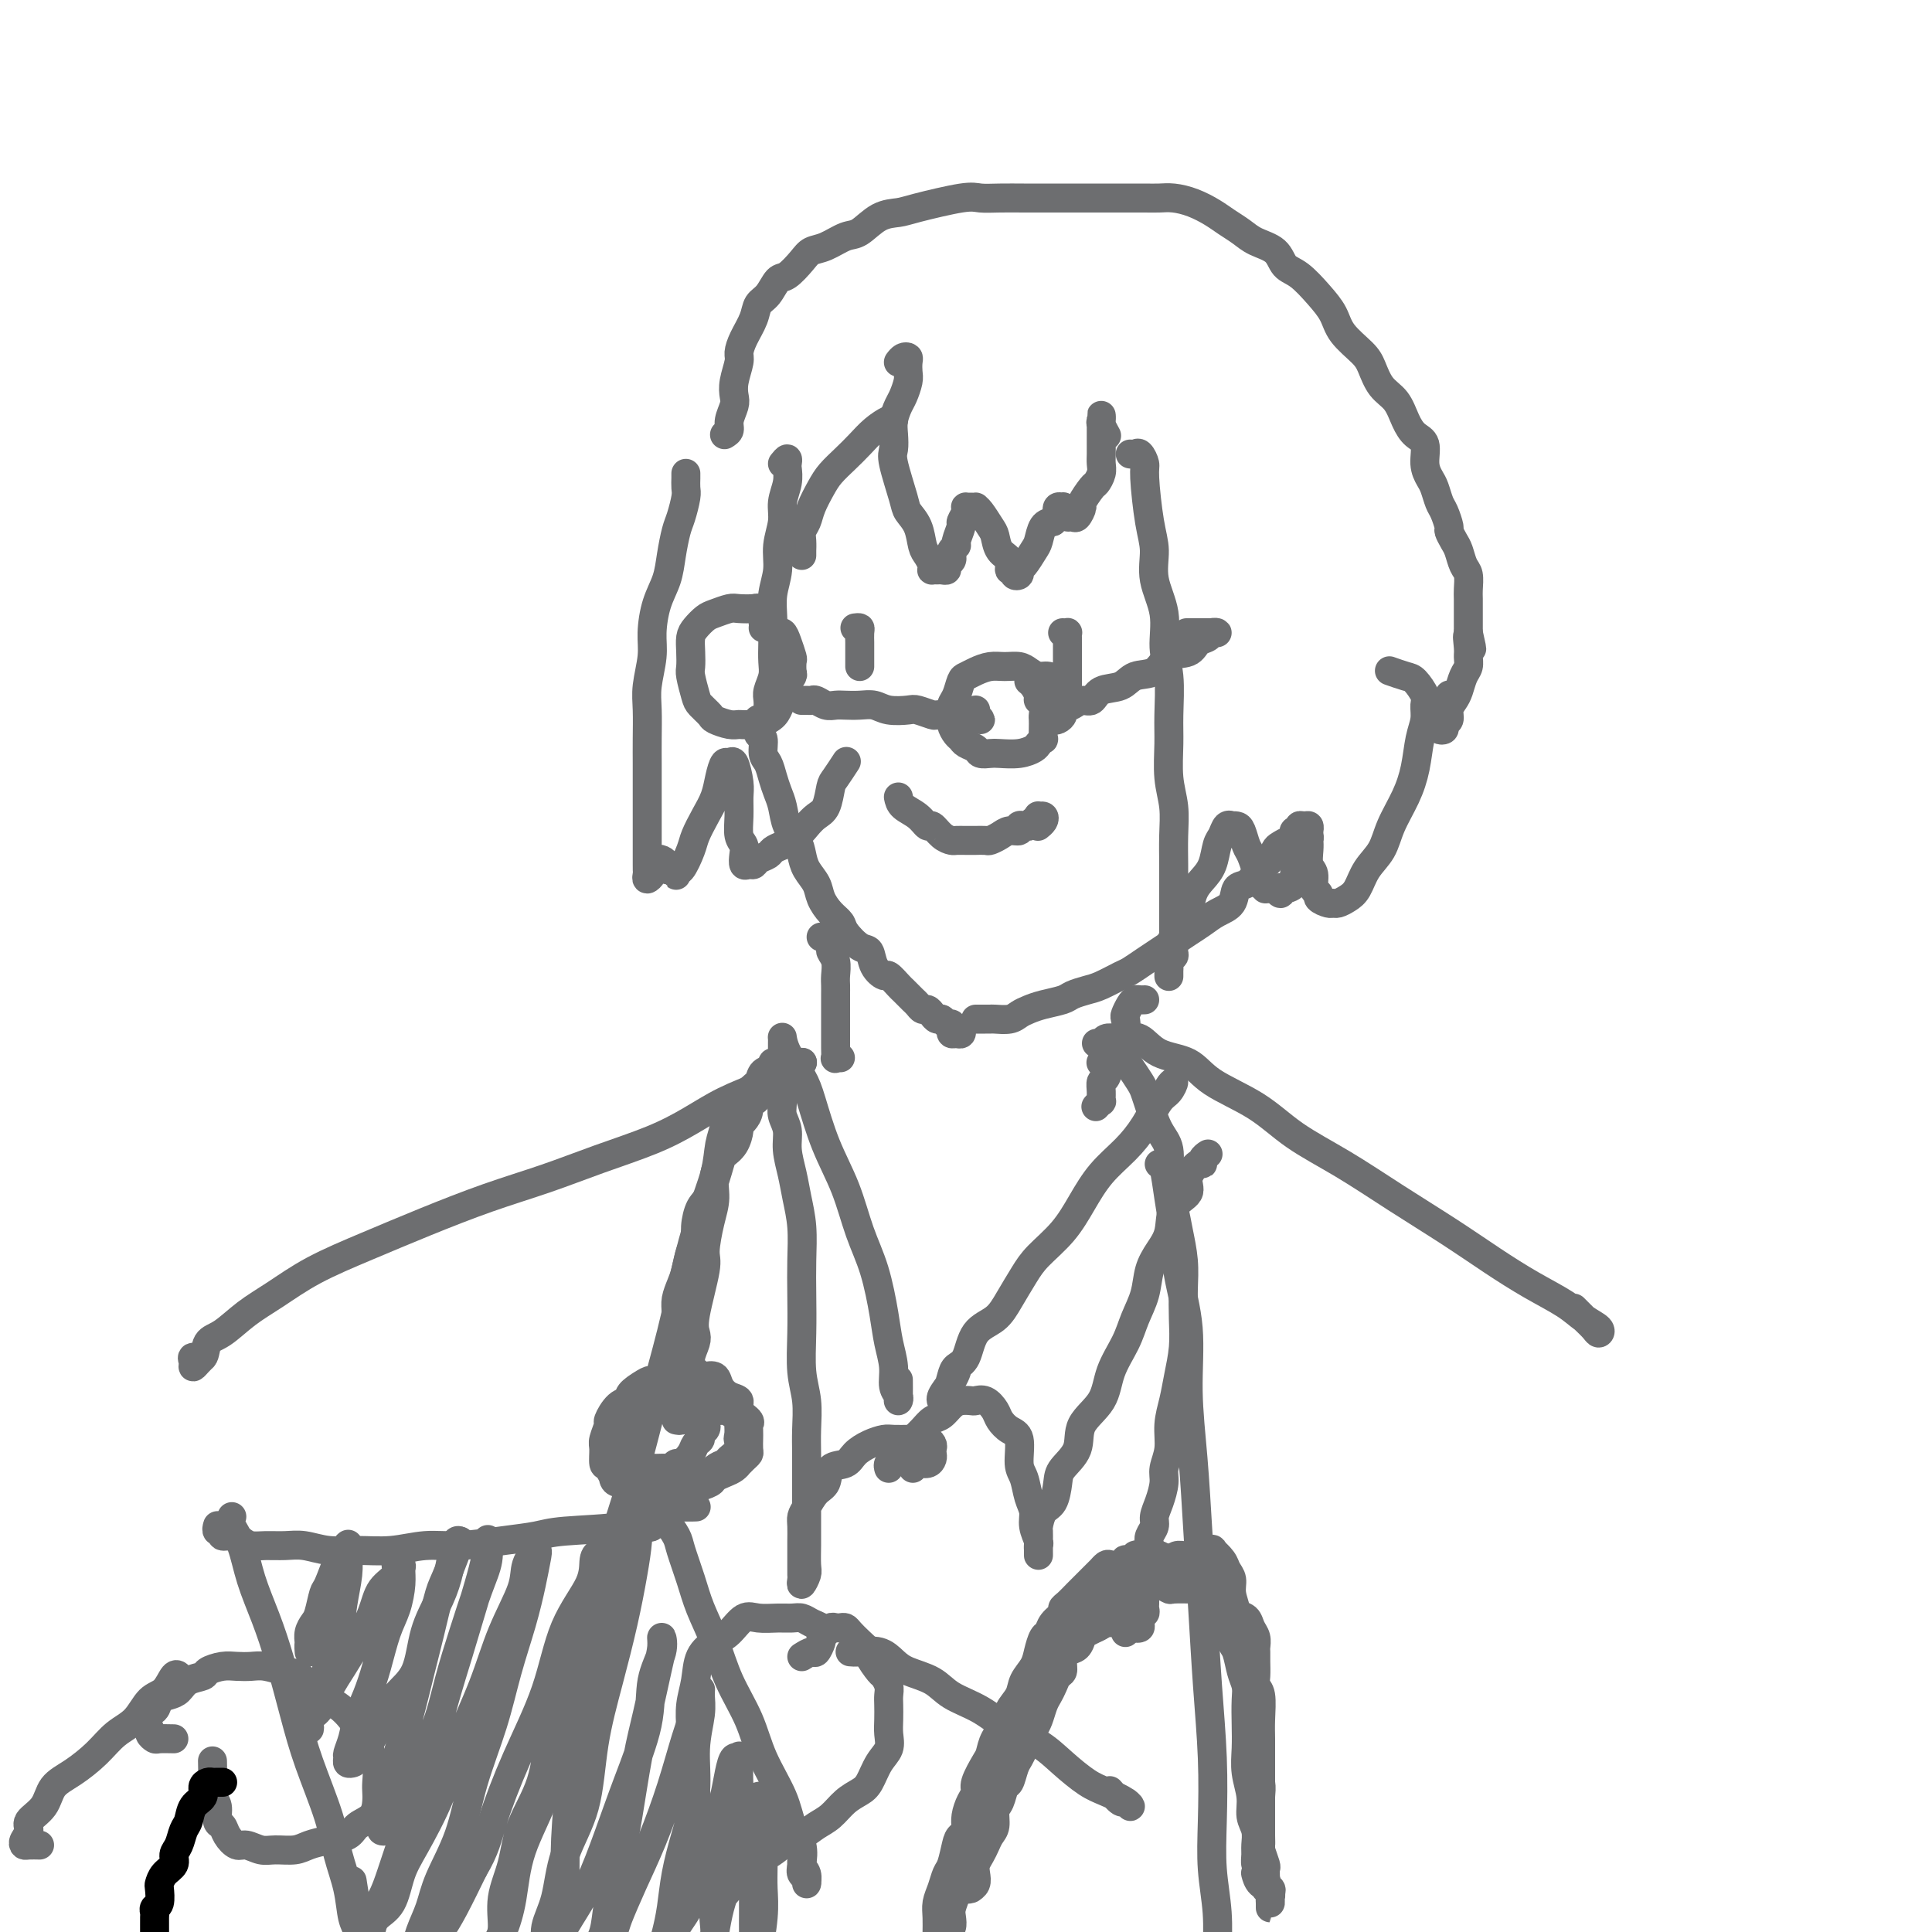 <svg viewBox='0 0 400 400' version='1.1' xmlns='http://www.w3.org/2000/svg' xmlns:xlink='http://www.w3.org/1999/xlink'><g fill='none' stroke='rgb(109,110,112)' stroke-width='6' stroke-linecap='round' stroke-linejoin='round'><path d='M162,96c0.420,-0.523 0.841,-1.046 1,-1c0.159,0.046 0.058,0.661 0,1c-0.058,0.339 -0.072,0.403 0,1c0.072,0.597 0.231,1.726 0,3c-0.231,1.274 -0.850,2.692 -1,4c-0.150,1.308 0.170,2.505 0,4c-0.170,1.495 -0.830,3.288 -1,5c-0.170,1.712 0.150,3.343 0,5c-0.150,1.657 -0.771,3.339 -1,5c-0.229,1.661 -0.065,3.302 0,5c0.065,1.698 0.032,3.452 0,5c-0.032,1.548 -0.061,2.891 0,4c0.061,1.109 0.212,1.985 0,3c-0.212,1.015 -0.789,2.171 -1,3c-0.211,0.829 -0.057,1.333 0,2c0.057,0.667 0.015,1.498 0,2c-0.015,0.502 -0.004,0.673 0,1c0.004,0.327 0.001,0.808 0,1c-0.001,0.192 -0.001,0.096 0,0'/><path d='M157,149c-0.009,-0.055 -0.017,-0.110 0,0c0.017,0.110 0.060,0.385 0,1c-0.060,0.615 -0.223,1.571 0,2c0.223,0.429 0.833,0.331 1,1c0.167,0.669 -0.110,2.107 0,3c0.110,0.893 0.606,1.243 1,2c0.394,0.757 0.687,1.921 1,3c0.313,1.079 0.648,2.074 1,3c0.352,0.926 0.723,1.784 1,3c0.277,1.216 0.459,2.790 1,4c0.541,1.210 1.439,2.056 2,3c0.561,0.944 0.783,1.986 1,3c0.217,1.014 0.430,2.001 1,3c0.570,0.999 1.499,2.009 2,3c0.501,0.991 0.574,1.961 1,3c0.426,1.039 1.203,2.146 2,3c0.797,0.854 1.613,1.453 2,2c0.387,0.547 0.345,1.040 1,2c0.655,0.960 2.006,2.385 3,3c0.994,0.615 1.632,0.420 2,1c0.368,0.580 0.466,1.934 1,3c0.534,1.066 1.505,1.844 2,2c0.495,0.156 0.514,-0.309 1,0c0.486,0.309 1.440,1.392 2,2c0.560,0.608 0.727,0.741 1,1c0.273,0.259 0.650,0.643 1,1c0.350,0.357 0.671,0.687 1,1c0.329,0.313 0.665,0.610 1,1c0.335,0.390 0.667,0.874 1,1c0.333,0.126 0.666,-0.106 1,0c0.334,0.106 0.667,0.549 1,1c0.333,0.451 0.664,0.908 1,1c0.336,0.092 0.678,-0.182 1,0c0.322,0.182 0.625,0.819 1,1c0.375,0.181 0.822,-0.094 1,0c0.178,0.094 0.086,0.557 0,1c-0.086,0.443 -0.167,0.864 0,1c0.167,0.136 0.581,-0.015 1,0c0.419,0.015 0.844,0.196 1,0c0.156,-0.196 0.045,-0.770 0,-1c-0.045,-0.230 -0.022,-0.115 0,0'/><path d='M202,211c0.337,0.000 0.674,0.001 1,0c0.326,-0.001 0.640,-0.003 1,0c0.360,0.003 0.767,0.012 1,0c0.233,-0.012 0.290,-0.045 1,0c0.710,0.045 2.071,0.167 3,0c0.929,-0.167 1.427,-0.622 2,-1c0.573,-0.378 1.220,-0.679 2,-1c0.780,-0.321 1.691,-0.662 3,-1c1.309,-0.338 3.016,-0.672 4,-1c0.984,-0.328 1.246,-0.650 2,-1c0.754,-0.350 2.001,-0.727 3,-1c0.999,-0.273 1.751,-0.443 3,-1c1.249,-0.557 2.995,-1.500 4,-2c1.005,-0.500 1.269,-0.557 2,-1c0.731,-0.443 1.928,-1.273 3,-2c1.072,-0.727 2.019,-1.350 3,-2c0.981,-0.650 1.997,-1.328 3,-2c1.003,-0.672 1.994,-1.340 3,-2c1.006,-0.660 2.027,-1.314 3,-2c0.973,-0.686 1.899,-1.405 3,-2c1.101,-0.595 2.379,-1.067 3,-2c0.621,-0.933 0.586,-2.329 1,-3c0.414,-0.671 1.277,-0.617 2,-1c0.723,-0.383 1.306,-1.201 2,-2c0.694,-0.799 1.499,-1.577 2,-2c0.501,-0.423 0.698,-0.491 1,-1c0.302,-0.509 0.708,-1.460 1,-2c0.292,-0.540 0.469,-0.671 1,-1c0.531,-0.329 1.414,-0.858 2,-1c0.586,-0.142 0.874,0.102 1,0c0.126,-0.102 0.089,-0.549 0,-1c-0.089,-0.451 -0.230,-0.907 0,-1c0.230,-0.093 0.832,0.175 1,0c0.168,-0.175 -0.099,-0.793 0,-1c0.099,-0.207 0.563,-0.004 1,0c0.437,0.004 0.849,-0.191 1,0c0.151,0.191 0.043,0.769 0,1c-0.043,0.231 -0.022,0.116 0,0'/><path d='M170,194c0.455,0.055 0.910,0.111 1,0c0.090,-0.111 -0.186,-0.388 0,0c0.186,0.388 0.835,1.441 1,2c0.165,0.559 -0.152,0.625 0,1c0.152,0.375 0.773,1.059 1,2c0.227,0.941 0.061,2.139 0,3c-0.061,0.861 -0.016,1.385 0,2c0.016,0.615 0.004,1.320 0,2c-0.004,0.680 -0.001,1.333 0,2c0.001,0.667 0.000,1.347 0,2c-0.000,0.653 0.000,1.279 0,2c-0.000,0.721 -0.001,1.538 0,2c0.001,0.462 0.004,0.569 0,1c-0.004,0.431 -0.015,1.187 0,2c0.015,0.813 0.056,1.682 0,2c-0.056,0.318 -0.207,0.086 0,0c0.207,-0.086 0.774,-0.024 1,0c0.226,0.024 0.113,0.012 0,0'/><path d='M237,207c-0.332,0.015 -0.664,0.031 -1,0c-0.336,-0.031 -0.678,-0.107 -1,0c-0.322,0.107 -0.626,0.399 -1,1c-0.374,0.601 -0.817,1.512 -1,2c-0.183,0.488 -0.104,0.555 0,1c0.104,0.445 0.235,1.269 0,2c-0.235,0.731 -0.836,1.369 -1,2c-0.164,0.631 0.110,1.253 0,2c-0.110,0.747 -0.604,1.617 -1,2c-0.396,0.383 -0.695,0.278 -1,1c-0.305,0.722 -0.617,2.269 -1,3c-0.383,0.731 -0.838,0.644 -1,1c-0.162,0.356 -0.029,1.153 0,2c0.029,0.847 -0.044,1.742 0,2c0.044,0.258 0.204,-0.123 0,0c-0.204,0.123 -0.773,0.749 -1,1c-0.227,0.251 -0.114,0.125 0,0'/><path d='M160,221c-0.056,-0.519 -0.112,-1.039 0,-1c0.112,0.039 0.392,0.635 0,1c-0.392,0.365 -1.457,0.498 -2,1c-0.543,0.502 -0.564,1.371 -1,2c-0.436,0.629 -1.287,1.017 -2,2c-0.713,0.983 -1.286,2.562 -2,4c-0.714,1.438 -1.567,2.735 -2,4c-0.433,1.265 -0.446,2.500 -1,4c-0.554,1.500 -1.649,3.267 -2,5c-0.351,1.733 0.042,3.433 0,5c-0.042,1.567 -0.519,3.000 -1,5c-0.481,2.000 -0.965,4.565 -1,6c-0.035,1.435 0.379,1.739 0,4c-0.379,2.261 -1.551,6.479 -2,9c-0.449,2.521 -0.177,3.344 0,4c0.177,0.656 0.257,1.146 0,2c-0.257,0.854 -0.853,2.071 -1,3c-0.147,0.929 0.154,1.571 0,2c-0.154,0.429 -0.763,0.645 -1,1c-0.237,0.355 -0.102,0.851 0,1c0.102,0.149 0.171,-0.047 0,0c-0.171,0.047 -0.582,0.338 -1,0c-0.418,-0.338 -0.844,-1.305 -1,-2c-0.156,-0.695 -0.043,-1.120 0,-2c0.043,-0.880 0.014,-2.217 0,-3c-0.014,-0.783 -0.015,-1.012 0,-2c0.015,-0.988 0.045,-2.733 0,-4c-0.045,-1.267 -0.166,-2.054 0,-3c0.166,-0.946 0.618,-2.051 1,-3c0.382,-0.949 0.693,-1.742 1,-3c0.307,-1.258 0.610,-2.980 1,-4c0.390,-1.020 0.868,-1.338 1,-2c0.132,-0.662 -0.082,-1.668 0,-3c0.082,-1.332 0.459,-2.988 1,-4c0.541,-1.012 1.245,-1.378 2,-3c0.755,-1.622 1.561,-4.501 2,-6c0.439,-1.499 0.513,-1.619 1,-2c0.487,-0.381 1.388,-1.022 2,-2c0.612,-0.978 0.934,-2.294 1,-3c0.066,-0.706 -0.123,-0.801 0,-1c0.123,-0.199 0.559,-0.501 1,-1c0.441,-0.499 0.888,-1.194 1,-2c0.112,-0.806 -0.111,-1.721 0,-2c0.111,-0.279 0.554,0.079 1,0c0.446,-0.079 0.893,-0.595 1,-1c0.107,-0.405 -0.126,-0.700 0,-1c0.126,-0.300 0.612,-0.606 1,-1c0.388,-0.394 0.677,-0.875 1,-1c0.323,-0.125 0.678,0.106 1,0c0.322,-0.106 0.611,-0.551 1,-1c0.389,-0.449 0.877,-0.904 1,-1c0.123,-0.096 -0.121,0.166 0,0c0.121,-0.166 0.606,-0.762 1,-1c0.394,-0.238 0.697,-0.119 1,0'/><path d='M164,221c1.560,-1.619 0.958,-1.167 1,-1c0.042,0.167 0.726,0.048 1,0c0.274,-0.048 0.137,-0.024 0,0'/><path d='M228,220c-0.059,-0.000 -0.118,-0.000 0,0c0.118,0.000 0.412,0.001 1,0c0.588,-0.001 1.471,-0.005 2,0c0.529,0.005 0.705,0.017 1,0c0.295,-0.017 0.708,-0.064 1,0c0.292,0.064 0.462,0.240 1,1c0.538,0.760 1.444,2.105 2,3c0.556,0.895 0.761,1.339 1,2c0.239,0.661 0.512,1.537 1,3c0.488,1.463 1.191,3.513 2,5c0.809,1.487 1.723,2.413 2,4c0.277,1.587 -0.083,3.837 0,6c0.083,2.163 0.611,4.240 1,6c0.389,1.760 0.641,3.203 1,5c0.359,1.797 0.825,3.946 1,6c0.175,2.054 0.058,4.011 0,6c-0.058,1.989 -0.058,4.008 0,6c0.058,1.992 0.174,3.957 0,6c-0.174,2.043 -0.639,4.164 -1,6c-0.361,1.836 -0.618,3.386 -1,5c-0.382,1.614 -0.890,3.292 -1,5c-0.110,1.708 0.177,3.444 0,5c-0.177,1.556 -0.817,2.930 -1,4c-0.183,1.070 0.091,1.834 0,3c-0.091,1.166 -0.546,2.734 -1,4c-0.454,1.266 -0.905,2.229 -1,3c-0.095,0.771 0.167,1.348 0,2c-0.167,0.652 -0.763,1.378 -1,2c-0.237,0.622 -0.116,1.140 0,2c0.116,0.860 0.227,2.063 0,3c-0.227,0.937 -0.793,1.609 -1,2c-0.207,0.391 -0.055,0.500 0,1c0.055,0.500 0.015,1.391 0,2c-0.015,0.609 -0.004,0.937 0,1c0.004,0.063 0.001,-0.138 0,0c-0.001,0.138 0.001,0.615 0,1c-0.001,0.385 -0.004,0.677 0,1c0.004,0.323 0.015,0.678 0,1c-0.015,0.322 -0.057,0.611 0,1c0.057,0.389 0.212,0.878 0,1c-0.212,0.122 -0.793,-0.125 -1,0c-0.207,0.125 -0.041,0.620 0,1c0.041,0.380 -0.041,0.644 0,1c0.041,0.356 0.207,0.803 0,1c-0.207,0.197 -0.788,0.144 -1,0c-0.212,-0.144 -0.057,-0.379 0,-1c0.057,-0.621 0.015,-1.629 0,-2c-0.015,-0.371 -0.004,-0.106 0,0c0.004,0.106 0.002,0.053 0,0'/><path d='M233,338c-0.047,-0.308 -0.095,-0.615 0,-1c0.095,-0.385 0.332,-0.847 0,-1c-0.332,-0.153 -1.233,0.003 -2,0c-0.767,-0.003 -1.402,-0.165 -2,0c-0.598,0.165 -1.161,0.656 -2,1c-0.839,0.344 -1.954,0.541 -3,1c-1.046,0.459 -2.024,1.180 -3,2c-0.976,0.820 -1.951,1.741 -3,3c-1.049,1.259 -2.171,2.858 -3,4c-0.829,1.142 -1.364,1.827 -2,3c-0.636,1.173 -1.375,2.834 -2,4c-0.625,1.166 -1.138,1.837 -2,4c-0.862,2.163 -2.073,5.817 -3,8c-0.927,2.183 -1.571,2.895 -2,4c-0.429,1.105 -0.644,2.603 -1,4c-0.356,1.397 -0.855,2.695 -1,4c-0.145,1.305 0.062,2.619 0,4c-0.062,1.381 -0.395,2.831 -1,4c-0.605,1.169 -1.482,2.057 -2,3c-0.518,0.943 -0.678,1.940 -1,3c-0.322,1.060 -0.807,2.181 -1,3c-0.193,0.819 -0.094,1.334 0,2c0.094,0.666 0.183,1.481 0,2c-0.183,0.519 -0.638,0.740 -1,1c-0.362,0.260 -0.633,0.558 -1,1c-0.367,0.442 -0.831,1.027 -1,1c-0.169,-0.027 -0.042,-0.667 0,-1c0.042,-0.333 0.000,-0.358 0,-1c-0.000,-0.642 0.041,-1.899 0,-3c-0.041,-1.101 -0.165,-2.046 0,-3c0.165,-0.954 0.621,-1.919 1,-3c0.379,-1.081 0.683,-2.280 1,-3c0.317,-0.720 0.647,-0.962 1,-2c0.353,-1.038 0.728,-2.871 1,-4c0.272,-1.129 0.442,-1.553 1,-2c0.558,-0.447 1.504,-0.916 2,-2c0.496,-1.084 0.541,-2.784 1,-4c0.459,-1.216 1.331,-1.947 2,-3c0.669,-1.053 1.134,-2.427 2,-4c0.866,-1.573 2.131,-3.345 3,-5c0.869,-1.655 1.340,-3.192 2,-5c0.660,-1.808 1.507,-3.887 2,-5c0.493,-1.113 0.632,-1.259 2,-3c1.368,-1.741 3.965,-5.075 5,-7c1.035,-1.925 0.507,-2.441 1,-3c0.493,-0.559 2.006,-1.162 3,-2c0.994,-0.838 1.470,-1.912 2,-3c0.530,-1.088 1.115,-2.191 2,-3c0.885,-0.809 2.069,-1.325 3,-2c0.931,-0.675 1.608,-1.508 2,-2c0.392,-0.492 0.500,-0.644 1,-1c0.500,-0.356 1.394,-0.918 2,-1c0.606,-0.082 0.926,0.314 2,0c1.074,-0.314 2.904,-1.338 4,-2c1.096,-0.662 1.459,-0.961 2,-1c0.541,-0.039 1.261,0.182 2,0c0.739,-0.182 1.497,-0.766 2,-1c0.503,-0.234 0.752,-0.117 1,0'/><path d='M249,321c2.494,-0.593 2.227,-0.077 2,0c-0.227,0.077 -0.416,-0.287 0,0c0.416,0.287 1.436,1.224 2,2c0.564,0.776 0.672,1.390 1,2c0.328,0.610 0.877,1.215 1,2c0.123,0.785 -0.178,1.749 0,3c0.178,1.251 0.836,2.788 1,4c0.164,1.212 -0.166,2.097 0,3c0.166,0.903 0.829,1.822 1,3c0.171,1.178 -0.150,2.614 0,4c0.150,1.386 0.771,2.722 1,4c0.229,1.278 0.065,2.498 0,4c-0.065,1.502 -0.033,3.287 0,5c0.033,1.713 0.065,3.354 0,5c-0.065,1.646 -0.228,3.298 0,5c0.228,1.702 0.846,3.453 1,5c0.154,1.547 -0.156,2.891 0,4c0.156,1.109 0.777,1.984 1,3c0.223,1.016 0.049,2.174 0,3c-0.049,0.826 0.025,1.321 0,2c-0.025,0.679 -0.151,1.544 0,2c0.151,0.456 0.580,0.503 1,1c0.420,0.497 0.830,1.443 1,2c0.170,0.557 0.098,0.726 0,1c-0.098,0.274 -0.222,0.652 0,1c0.222,0.348 0.792,0.665 1,1c0.208,0.335 0.056,0.689 0,1c-0.056,0.311 -0.015,0.578 0,1c0.015,0.422 0.006,1.000 0,1c-0.006,0.000 -0.008,-0.576 0,-1c0.008,-0.424 0.027,-0.695 0,-1c-0.027,-0.305 -0.098,-0.642 0,-1c0.098,-0.358 0.367,-0.735 0,-1c-0.367,-0.265 -1.368,-0.417 -2,-1c-0.632,-0.583 -0.895,-1.595 -1,-2c-0.105,-0.405 -0.053,-0.202 0,0'/><path d='M140,294c0.423,0.089 0.846,0.178 1,0c0.154,-0.178 0.038,-0.622 0,-1c-0.038,-0.378 0.003,-0.690 0,-1c-0.003,-0.310 -0.050,-0.619 0,-1c0.050,-0.381 0.198,-0.834 0,-1c-0.198,-0.166 -0.743,-0.045 -1,0c-0.257,0.045 -0.226,0.014 -1,0c-0.774,-0.014 -2.354,-0.011 -3,0c-0.646,0.011 -0.358,0.028 -1,0c-0.642,-0.028 -2.214,-0.103 -3,0c-0.786,0.103 -0.784,0.384 -1,1c-0.216,0.616 -0.648,1.569 -1,2c-0.352,0.431 -0.624,0.342 -1,1c-0.376,0.658 -0.858,2.062 -1,3c-0.142,0.938 0.054,1.408 0,2c-0.054,0.592 -0.358,1.306 0,2c0.358,0.694 1.379,1.367 2,2c0.621,0.633 0.841,1.228 1,2c0.159,0.772 0.255,1.723 1,2c0.745,0.277 2.138,-0.121 3,0c0.862,0.121 1.194,0.762 2,1c0.806,0.238 2.085,0.075 3,0c0.915,-0.075 1.466,-0.062 2,0c0.534,0.062 1.049,0.171 2,0c0.951,-0.171 2.336,-0.624 3,-1c0.664,-0.376 0.608,-0.674 1,-1c0.392,-0.326 1.232,-0.679 2,-1c0.768,-0.321 1.463,-0.611 2,-1c0.537,-0.389 0.914,-0.876 1,-1c0.086,-0.124 -0.121,0.117 0,0c0.121,-0.117 0.568,-0.590 1,-1c0.432,-0.410 0.848,-0.758 1,-1c0.152,-0.242 0.040,-0.380 0,-1c-0.040,-0.620 -0.009,-1.724 0,-2c0.009,-0.276 -0.006,0.274 0,0c0.006,-0.274 0.031,-1.373 0,-2c-0.031,-0.627 -0.119,-0.783 0,-1c0.119,-0.217 0.445,-0.494 0,-1c-0.445,-0.506 -1.662,-1.239 -2,-2c-0.338,-0.761 0.204,-1.549 0,-2c-0.204,-0.451 -1.154,-0.565 -2,-1c-0.846,-0.435 -1.588,-1.192 -2,-2c-0.412,-0.808 -0.496,-1.667 -1,-2c-0.504,-0.333 -1.430,-0.142 -2,0c-0.570,0.142 -0.783,0.233 -1,0c-0.217,-0.233 -0.436,-0.791 -1,-1c-0.564,-0.209 -1.471,-0.070 -2,0c-0.529,0.070 -0.678,0.070 -1,0c-0.322,-0.070 -0.818,-0.211 -1,0c-0.182,0.211 -0.052,0.775 0,1c0.052,0.225 0.026,0.113 0,0'/><path d='M162,219c0.001,-0.222 0.001,-0.445 0,-1c-0.001,-0.555 -0.005,-1.443 0,-2c0.005,-0.557 0.017,-0.782 0,-1c-0.017,-0.218 -0.063,-0.428 0,0c0.063,0.428 0.236,1.492 1,3c0.764,1.508 2.119,3.458 3,5c0.881,1.542 1.289,2.677 2,5c0.711,2.323 1.724,5.835 3,9c1.276,3.165 2.814,5.983 4,9c1.186,3.017 2.021,6.231 3,9c0.979,2.769 2.104,5.091 3,8c0.896,2.909 1.564,6.404 2,9c0.436,2.596 0.639,4.293 1,6c0.361,1.707 0.881,3.423 1,5c0.119,1.577 -0.164,3.014 0,4c0.164,0.986 0.776,1.521 1,2c0.224,0.479 0.060,0.902 0,1c-0.060,0.098 -0.016,-0.127 0,-1c0.016,-0.873 0.005,-2.392 0,-3c-0.005,-0.608 -0.002,-0.304 0,0'/><path d='M242,226c-0.132,-0.256 -0.264,-0.513 0,-1c0.264,-0.487 0.925,-1.205 1,-1c0.075,0.205 -0.437,1.333 -1,2c-0.563,0.667 -1.179,0.872 -2,2c-0.821,1.128 -1.849,3.178 -3,5c-1.151,1.822 -2.426,3.414 -4,5c-1.574,1.586 -3.446,3.164 -5,5c-1.554,1.836 -2.790,3.929 -4,6c-1.210,2.071 -2.395,4.120 -4,6c-1.605,1.880 -3.631,3.593 -5,5c-1.369,1.407 -2.082,2.510 -3,4c-0.918,1.490 -2.043,3.369 -3,5c-0.957,1.631 -1.748,3.016 -3,4c-1.252,0.984 -2.965,1.567 -4,3c-1.035,1.433 -1.391,3.718 -2,5c-0.609,1.282 -1.469,1.563 -2,2c-0.531,0.437 -0.732,1.030 -1,2c-0.268,0.970 -0.601,2.317 -1,3c-0.399,0.683 -0.863,0.701 -1,1c-0.137,0.299 0.055,0.878 0,1c-0.055,0.122 -0.355,-0.215 0,-1c0.355,-0.785 1.365,-2.019 2,-3c0.635,-0.981 0.896,-1.709 1,-2c0.104,-0.291 0.052,-0.146 0,0'/><path d='M184,304c-0.098,-0.325 -0.196,-0.650 0,-1c0.196,-0.350 0.685,-0.726 1,-1c0.315,-0.274 0.454,-0.444 1,-1c0.546,-0.556 1.497,-1.496 2,-2c0.503,-0.504 0.557,-0.572 1,-1c0.443,-0.428 1.273,-1.214 2,-2c0.727,-0.786 1.350,-1.570 2,-2c0.650,-0.430 1.325,-0.507 2,-1c0.675,-0.493 1.349,-1.402 2,-2c0.651,-0.598 1.277,-0.886 2,-1c0.723,-0.114 1.541,-0.053 2,0c0.459,0.053 0.559,0.098 1,0c0.441,-0.098 1.222,-0.339 2,0c0.778,0.339 1.553,1.256 2,2c0.447,0.744 0.568,1.314 1,2c0.432,0.686 1.176,1.489 2,2c0.824,0.511 1.727,0.731 2,2c0.273,1.269 -0.086,3.588 0,5c0.086,1.412 0.615,1.916 1,3c0.385,1.084 0.625,2.749 1,4c0.375,1.251 0.885,2.089 1,3c0.115,0.911 -0.165,1.896 0,3c0.165,1.104 0.776,2.327 1,3c0.224,0.673 0.060,0.795 0,1c-0.060,0.205 -0.016,0.493 0,1c0.016,0.507 0.004,1.235 0,1c-0.004,-0.235 0.001,-1.432 0,-2c-0.001,-0.568 -0.008,-0.506 0,-1c0.008,-0.494 0.030,-1.543 0,-2c-0.030,-0.457 -0.112,-0.323 0,-1c0.112,-0.677 0.420,-2.164 1,-3c0.580,-0.836 1.434,-1.020 2,-2c0.566,-0.980 0.845,-2.756 1,-4c0.155,-1.244 0.186,-1.955 1,-3c0.814,-1.045 2.410,-2.424 3,-4c0.590,-1.576 0.174,-3.347 1,-5c0.826,-1.653 2.894,-3.186 4,-5c1.106,-1.814 1.251,-3.909 2,-6c0.749,-2.091 2.101,-4.176 3,-6c0.899,-1.824 1.344,-3.385 2,-5c0.656,-1.615 1.521,-3.282 2,-5c0.479,-1.718 0.571,-3.485 1,-5c0.429,-1.515 1.195,-2.778 2,-4c0.805,-1.222 1.648,-2.402 2,-4c0.352,-1.598 0.214,-3.615 1,-5c0.786,-1.385 2.497,-2.139 3,-3c0.503,-0.861 -0.201,-1.828 0,-3c0.201,-1.172 1.308,-2.549 2,-3c0.692,-0.451 0.969,0.023 1,0c0.031,-0.023 -0.184,-0.545 0,-1c0.184,-0.455 0.767,-0.844 1,-1c0.233,-0.156 0.117,-0.078 0,0'/><path d='M189,304c0.226,-0.447 0.453,-0.893 1,-1c0.547,-0.107 1.415,0.126 2,0c0.585,-0.126 0.885,-0.612 1,-1c0.115,-0.388 0.043,-0.678 0,-1c-0.043,-0.322 -0.057,-0.675 0,-1c0.057,-0.325 0.186,-0.623 0,-1c-0.186,-0.377 -0.687,-0.833 -1,-1c-0.313,-0.167 -0.439,-0.045 -1,0c-0.561,0.045 -1.556,0.014 -2,0c-0.444,-0.014 -0.335,-0.012 -1,0c-0.665,0.012 -2.102,0.035 -3,0c-0.898,-0.035 -1.256,-0.127 -2,0c-0.744,0.127 -1.872,0.475 -3,1c-1.128,0.525 -2.255,1.228 -3,2c-0.745,0.772 -1.106,1.614 -2,2c-0.894,0.386 -2.320,0.316 -3,1c-0.680,0.684 -0.613,2.121 -1,3c-0.387,0.879 -1.228,1.198 -2,2c-0.772,0.802 -1.475,2.086 -2,3c-0.525,0.914 -0.873,1.457 -1,2c-0.127,0.543 -0.034,1.087 0,2c0.034,0.913 0.009,2.195 0,3c-0.009,0.805 -0.002,1.132 0,2c0.002,0.868 -0.000,2.277 0,3c0.000,0.723 0.004,0.762 0,1c-0.004,0.238 -0.015,0.676 0,1c0.015,0.324 0.057,0.533 0,1c-0.057,0.467 -0.211,1.193 0,1c0.211,-0.193 0.789,-1.304 1,-2c0.211,-0.696 0.057,-0.976 0,-2c-0.057,-1.024 -0.015,-2.793 0,-4c0.015,-1.207 0.004,-1.851 0,-3c-0.004,-1.149 -0.001,-2.801 0,-4c0.001,-1.199 0.001,-1.943 0,-3c-0.001,-1.057 -0.004,-2.425 0,-4c0.004,-1.575 0.015,-3.356 0,-5c-0.015,-1.644 -0.057,-3.151 0,-5c0.057,-1.849 0.211,-4.039 0,-6c-0.211,-1.961 -0.788,-3.692 -1,-6c-0.212,-2.308 -0.060,-5.194 0,-8c0.060,-2.806 0.027,-5.533 0,-8c-0.027,-2.467 -0.050,-4.673 0,-7c0.050,-2.327 0.172,-4.776 0,-7c-0.172,-2.224 -0.638,-4.223 -1,-6c-0.362,-1.777 -0.619,-3.331 -1,-5c-0.381,-1.669 -0.887,-3.453 -1,-5c-0.113,-1.547 0.166,-2.858 0,-4c-0.166,-1.142 -0.776,-2.115 -1,-3c-0.224,-0.885 -0.060,-1.681 0,-3c0.060,-1.319 0.016,-3.159 0,-4c-0.016,-0.841 -0.005,-0.682 0,-1c0.005,-0.318 0.005,-1.112 0,-2c-0.005,-0.888 -0.015,-1.870 0,-2c0.015,-0.130 0.057,0.592 0,1c-0.057,0.408 -0.211,0.501 0,1c0.211,0.499 0.788,1.404 1,2c0.212,0.596 0.061,0.885 0,1c-0.061,0.115 -0.030,0.058 0,0'/><path d='M150,232c0.007,-0.242 0.015,-0.484 0,-1c-0.015,-0.516 -0.051,-1.308 0,-1c0.051,0.308 0.190,1.714 0,3c-0.190,1.286 -0.710,2.451 -1,4c-0.290,1.549 -0.349,3.482 -1,6c-0.651,2.518 -1.895,5.621 -3,9c-1.105,3.379 -2.073,7.033 -3,11c-0.927,3.967 -1.813,8.247 -3,13c-1.187,4.753 -2.674,9.980 -4,15c-1.326,5.020 -2.491,9.834 -4,15c-1.509,5.166 -3.361,10.685 -5,16c-1.639,5.315 -3.065,10.427 -4,16c-0.935,5.573 -1.378,11.608 -2,17c-0.622,5.392 -1.424,10.142 -2,15c-0.576,4.858 -0.928,9.823 -1,14c-0.072,4.177 0.135,7.566 0,11c-0.135,3.434 -0.611,6.911 -1,10c-0.389,3.089 -0.692,5.788 -1,8c-0.308,2.212 -0.622,3.938 -1,6c-0.378,2.062 -0.819,4.461 -1,6c-0.181,1.539 -0.101,2.219 0,3c0.101,0.781 0.223,1.662 0,2c-0.223,0.338 -0.792,0.132 -1,0c-0.208,-0.132 -0.056,-0.190 0,-1c0.056,-0.810 0.015,-2.372 0,-4c-0.015,-1.628 -0.004,-3.322 0,-4c0.004,-0.678 0.002,-0.339 0,0'/><path d='M240,241c0.336,-0.100 0.672,-0.199 1,1c0.328,1.199 0.647,3.697 1,6c0.353,2.303 0.738,4.412 1,7c0.262,2.588 0.399,5.654 1,9c0.601,3.346 1.667,6.971 2,11c0.333,4.029 -0.066,8.461 0,13c0.066,4.539 0.596,9.184 1,14c0.404,4.816 0.683,9.803 1,15c0.317,5.197 0.672,10.603 1,16c0.328,5.397 0.627,10.786 1,16c0.373,5.214 0.818,10.253 1,15c0.182,4.747 0.101,9.202 0,13c-0.101,3.798 -0.224,6.939 0,10c0.224,3.061 0.793,6.041 1,9c0.207,2.959 0.051,5.897 0,8c-0.051,2.103 0.001,3.373 0,5c-0.001,1.627 -0.057,3.613 0,5c0.057,1.387 0.225,2.176 0,3c-0.225,0.824 -0.844,1.685 -1,2c-0.156,0.315 0.150,0.085 0,0c-0.150,-0.085 -0.757,-0.024 -1,0c-0.243,0.024 -0.121,0.012 0,0'/><path d='M165,220c0.434,-0.005 0.868,-0.009 1,0c0.132,0.009 -0.037,0.032 0,0c0.037,-0.032 0.280,-0.120 0,0c-0.280,0.120 -1.083,0.447 -2,1c-0.917,0.553 -1.948,1.333 -3,2c-1.052,0.667 -2.125,1.220 -4,2c-1.875,0.780 -4.551,1.787 -7,3c-2.449,1.213 -4.669,2.634 -7,4c-2.331,1.366 -4.772,2.678 -8,4c-3.228,1.322 -7.243,2.652 -11,4c-3.757,1.348 -7.254,2.712 -11,4c-3.746,1.288 -7.739,2.501 -12,4c-4.261,1.499 -8.788,3.285 -13,5c-4.212,1.715 -8.107,3.359 -12,5c-3.893,1.641 -7.782,3.277 -11,5c-3.218,1.723 -5.764,3.531 -8,5c-2.236,1.469 -4.162,2.599 -6,4c-1.838,1.401 -3.589,3.071 -5,4c-1.411,0.929 -2.484,1.115 -3,2c-0.516,0.885 -0.475,2.469 -1,3c-0.525,0.531 -1.615,0.009 -2,0c-0.385,-0.009 -0.064,0.495 0,1c0.064,0.505 -0.127,1.012 0,1c0.127,-0.012 0.573,-0.542 1,-1c0.427,-0.458 0.836,-0.845 1,-1c0.164,-0.155 0.082,-0.077 0,0'/><path d='M227,216c0.359,0.112 0.718,0.223 1,0c0.282,-0.223 0.488,-0.782 1,-1c0.512,-0.218 1.330,-0.096 2,0c0.670,0.096 1.192,0.167 2,0c0.808,-0.167 1.901,-0.570 3,0c1.099,0.570 2.204,2.115 4,3c1.796,0.885 4.282,1.112 6,2c1.718,0.888 2.667,2.437 5,4c2.333,1.563 6.049,3.140 9,5c2.951,1.860 5.136,4.001 8,6c2.864,1.999 6.406,3.854 10,6c3.594,2.146 7.242,4.584 11,7c3.758,2.416 7.628,4.811 11,7c3.372,2.189 6.245,4.172 9,6c2.755,1.828 5.390,3.499 8,5c2.610,1.501 5.194,2.831 7,4c1.806,1.169 2.832,2.178 4,3c1.168,0.822 2.477,1.456 3,2c0.523,0.544 0.259,0.997 0,1c-0.259,0.003 -0.513,-0.442 -1,-1c-0.487,-0.558 -1.208,-1.227 -2,-2c-0.792,-0.773 -1.655,-1.649 -2,-2c-0.345,-0.351 -0.173,-0.175 0,0'/><path d='M186,165c0.139,0.683 0.277,1.367 1,2c0.723,0.633 2.029,1.217 3,2c0.971,0.783 1.607,1.765 2,2c0.393,0.235 0.541,-0.277 1,0c0.459,0.277 1.227,1.342 2,2c0.773,0.658 1.550,0.908 2,1c0.450,0.092 0.572,0.024 1,0c0.428,-0.024 1.160,-0.006 2,0c0.840,0.006 1.786,-0.001 2,0c0.214,0.001 -0.305,0.010 0,0c0.305,-0.010 1.434,-0.040 2,0c0.566,0.040 0.567,0.151 1,0c0.433,-0.151 1.296,-0.562 2,-1c0.704,-0.438 1.249,-0.901 2,-1c0.751,-0.099 1.706,0.166 2,0c0.294,-0.166 -0.075,-0.761 0,-1c0.075,-0.239 0.595,-0.120 1,0c0.405,0.120 0.696,0.243 1,0c0.304,-0.243 0.621,-0.850 1,-1c0.379,-0.150 0.821,0.159 1,0c0.179,-0.159 0.097,-0.785 0,-1c-0.097,-0.215 -0.208,-0.019 0,0c0.208,0.019 0.736,-0.139 1,0c0.264,0.139 0.263,0.576 0,1c-0.263,0.424 -0.790,0.835 -1,1c-0.210,0.165 -0.105,0.082 0,0'/><path d='M177,130c0.423,-0.056 0.845,-0.112 1,0c0.155,0.112 0.041,0.394 0,1c-0.041,0.606 -0.011,1.538 0,2c0.011,0.462 0.003,0.453 0,1c-0.003,0.547 -0.001,1.649 0,2c0.001,0.351 0.000,-0.050 0,0c-0.000,0.050 -0.000,0.552 0,1c0.000,0.448 0.000,0.842 0,1c-0.000,0.158 -0.000,0.079 0,0'/><path d='M220,131c0.423,0.018 0.845,0.035 1,0c0.155,-0.035 0.041,-0.123 0,0c-0.041,0.123 -0.011,0.456 0,1c0.011,0.544 0.003,1.297 0,2c-0.003,0.703 -0.001,1.354 0,2c0.001,0.646 0.000,1.286 0,2c-0.000,0.714 -0.000,1.501 0,2c0.000,0.499 0.000,0.708 0,1c-0.000,0.292 -0.000,0.666 0,1c0.000,0.334 0.000,0.628 0,1c-0.000,0.372 -0.000,0.820 0,1c0.000,0.180 0.000,0.090 0,0'/><path d='M186,75c0.310,-0.406 0.620,-0.811 1,-1c0.380,-0.189 0.831,-0.160 1,0c0.169,0.160 0.057,0.451 0,1c-0.057,0.549 -0.057,1.358 0,2c0.057,0.642 0.173,1.119 0,2c-0.173,0.881 -0.634,2.165 -1,3c-0.366,0.835 -0.636,1.220 -1,2c-0.364,0.780 -0.823,1.956 -1,3c-0.177,1.044 -0.074,1.956 0,3c0.074,1.044 0.118,2.221 0,3c-0.118,0.779 -0.396,1.161 0,3c0.396,1.839 1.468,5.136 2,7c0.532,1.864 0.524,2.296 1,3c0.476,0.704 1.434,1.681 2,3c0.566,1.319 0.739,2.980 1,4c0.261,1.020 0.609,1.398 1,2c0.391,0.602 0.825,1.429 1,2c0.175,0.571 0.089,0.886 0,1c-0.089,0.114 -0.183,0.028 0,0c0.183,-0.028 0.641,0.004 1,0c0.359,-0.004 0.618,-0.044 1,0c0.382,0.044 0.887,0.170 1,0c0.113,-0.170 -0.167,-0.637 0,-1c0.167,-0.363 0.781,-0.623 1,-1c0.219,-0.377 0.044,-0.873 0,-1c-0.044,-0.127 0.045,0.113 0,0c-0.045,-0.113 -0.223,-0.578 0,-1c0.223,-0.422 0.848,-0.799 1,-1c0.152,-0.201 -0.169,-0.226 0,-1c0.169,-0.774 0.829,-2.299 1,-3c0.171,-0.701 -0.148,-0.580 0,-1c0.148,-0.420 0.761,-1.380 1,-2c0.239,-0.620 0.102,-0.898 0,-1c-0.102,-0.102 -0.169,-0.026 0,0c0.169,0.026 0.574,0.003 1,0c0.426,-0.003 0.874,0.014 1,0c0.126,-0.014 -0.070,-0.061 0,0c0.070,0.061 0.405,0.228 1,1c0.595,0.772 1.451,2.148 2,3c0.549,0.852 0.792,1.180 1,2c0.208,0.820 0.380,2.132 1,3c0.620,0.868 1.687,1.291 2,2c0.313,0.709 -0.127,1.703 0,2c0.127,0.297 0.821,-0.104 1,0c0.179,0.104 -0.155,0.711 0,1c0.155,0.289 0.801,0.258 1,0c0.199,-0.258 -0.050,-0.745 0,-1c0.050,-0.255 0.397,-0.278 1,-1c0.603,-0.722 1.461,-2.142 2,-3c0.539,-0.858 0.761,-1.154 1,-2c0.239,-0.846 0.497,-2.242 1,-3c0.503,-0.758 1.252,-0.879 2,-1'/><path d='M218,108c1.480,-2.093 1.180,-1.825 1,-2c-0.180,-0.175 -0.240,-0.794 0,-1c0.240,-0.206 0.782,0.001 1,0c0.218,-0.001 0.114,-0.211 0,0c-0.114,0.211 -0.238,0.843 0,1c0.238,0.157 0.839,-0.161 1,0c0.161,0.161 -0.116,0.803 0,1c0.116,0.197 0.626,-0.049 1,0c0.374,0.049 0.611,0.393 1,0c0.389,-0.393 0.931,-1.523 1,-2c0.069,-0.477 -0.335,-0.302 0,-1c0.335,-0.698 1.410,-2.269 2,-3c0.590,-0.731 0.694,-0.620 1,-1c0.306,-0.380 0.814,-1.249 1,-2c0.186,-0.751 0.050,-1.385 0,-2c-0.050,-0.615 -0.013,-1.211 0,-2c0.013,-0.789 0.004,-1.769 0,-2c-0.004,-0.231 -0.001,0.288 0,0c0.001,-0.288 0.000,-1.382 0,-2c-0.000,-0.618 -0.000,-0.759 0,-1c0.000,-0.241 0.000,-0.583 0,-1c-0.000,-0.417 -0.001,-0.909 0,-1c0.001,-0.091 0.004,0.218 0,0c-0.004,-0.218 -0.015,-0.962 0,-1c0.015,-0.038 0.056,0.629 0,1c-0.056,0.371 -0.207,0.446 0,1c0.207,0.554 0.774,1.587 1,2c0.226,0.413 0.113,0.207 0,0'/><path d='M234,94c0.341,0.053 0.683,0.106 1,0c0.317,-0.106 0.611,-0.372 1,0c0.389,0.372 0.873,1.381 1,2c0.127,0.619 -0.102,0.848 0,3c0.102,2.152 0.534,6.227 1,9c0.466,2.773 0.966,4.243 1,6c0.034,1.757 -0.397,3.799 0,6c0.397,2.201 1.623,4.561 2,7c0.377,2.439 -0.096,4.959 0,7c0.096,2.041 0.762,3.605 1,6c0.238,2.395 0.050,5.622 0,8c-0.050,2.378 0.039,3.906 0,6c-0.039,2.094 -0.207,4.754 0,7c0.207,2.246 0.787,4.078 1,6c0.213,1.922 0.057,3.933 0,6c-0.057,2.067 -0.015,4.191 0,6c0.015,1.809 0.004,3.304 0,5c-0.004,1.696 -0.000,3.592 0,5c0.000,1.408 -0.004,2.328 0,3c0.004,0.672 0.015,1.097 0,2c-0.015,0.903 -0.057,2.283 0,3c0.057,0.717 0.211,0.770 0,1c-0.211,0.230 -0.789,0.636 -1,1c-0.211,0.364 -0.057,0.686 0,1c0.057,0.314 0.015,0.622 0,1c-0.015,0.378 -0.004,0.828 0,1c0.004,0.172 0.001,0.068 0,0c-0.001,-0.068 -0.000,-0.098 0,0c0.000,0.098 -0.001,0.326 0,0c0.001,-0.326 0.003,-1.205 0,-2c-0.003,-0.795 -0.012,-1.508 0,-2c0.012,-0.492 0.045,-0.765 0,-1c-0.045,-0.235 -0.166,-0.431 0,-1c0.166,-0.569 0.621,-1.510 1,-2c0.379,-0.490 0.682,-0.529 1,-1c0.318,-0.471 0.652,-1.374 1,-2c0.348,-0.626 0.709,-0.976 1,-2c0.291,-1.024 0.512,-2.721 1,-4c0.488,-1.279 1.244,-2.140 2,-3c0.756,-0.860 1.513,-1.719 2,-3c0.487,-1.281 0.704,-2.984 1,-4c0.296,-1.016 0.671,-1.344 1,-2c0.329,-0.656 0.613,-1.639 1,-2c0.387,-0.361 0.877,-0.101 1,0c0.123,0.101 -0.122,0.042 0,0c0.122,-0.042 0.611,-0.067 1,0c0.389,0.067 0.678,0.226 1,1c0.322,0.774 0.677,2.161 1,3c0.323,0.839 0.612,1.129 1,2c0.388,0.871 0.874,2.325 1,3c0.126,0.675 -0.107,0.573 0,1c0.107,0.427 0.553,1.382 1,2c0.447,0.618 0.893,0.898 1,1c0.107,0.102 -0.125,0.028 0,0c0.125,-0.028 0.607,-0.008 1,0c0.393,0.008 0.696,0.004 1,0'/><path d='M264,184c1.746,2.002 1.112,0.507 1,0c-0.112,-0.507 0.298,-0.026 1,0c0.702,0.026 1.694,-0.402 2,-1c0.306,-0.598 -0.076,-1.366 0,-2c0.076,-0.634 0.609,-1.134 1,-2c0.391,-0.866 0.641,-2.098 1,-3c0.359,-0.902 0.827,-1.475 1,-2c0.173,-0.525 0.050,-1.001 0,-1c-0.050,0.001 -0.029,0.480 0,1c0.029,0.520 0.065,1.081 0,2c-0.065,0.919 -0.229,2.196 0,3c0.229,0.804 0.853,1.133 1,2c0.147,0.867 -0.182,2.271 0,3c0.182,0.729 0.874,0.785 1,1c0.126,0.215 -0.314,0.591 0,1c0.314,0.409 1.383,0.851 2,1c0.617,0.149 0.783,0.003 1,0c0.217,-0.003 0.485,0.135 1,0c0.515,-0.135 1.278,-0.544 2,-1c0.722,-0.456 1.404,-0.959 2,-2c0.596,-1.041 1.105,-2.618 2,-4c0.895,-1.382 2.176,-2.568 3,-4c0.824,-1.432 1.191,-3.110 2,-5c0.809,-1.890 2.059,-3.991 3,-6c0.941,-2.009 1.574,-3.926 2,-6c0.426,-2.074 0.644,-4.303 1,-6c0.356,-1.697 0.851,-2.860 1,-4c0.149,-1.140 -0.048,-2.257 0,-3c0.048,-0.743 0.342,-1.114 0,-2c-0.342,-0.886 -1.318,-2.289 -2,-3c-0.682,-0.711 -1.068,-0.730 -2,-1c-0.932,-0.270 -2.409,-0.791 -3,-1c-0.591,-0.209 -0.295,-0.104 0,0'/><path d='M185,87c-0.155,-0.155 -0.310,-0.309 -1,0c-0.690,0.309 -1.914,1.082 -3,2c-1.086,0.918 -2.035,1.982 -3,3c-0.965,1.018 -1.946,1.992 -3,3c-1.054,1.008 -2.181,2.052 -3,3c-0.819,0.948 -1.330,1.801 -2,3c-0.670,1.199 -1.500,2.746 -2,4c-0.500,1.254 -0.670,2.216 -1,3c-0.330,0.784 -0.821,1.392 -1,2c-0.179,0.608 -0.048,1.218 0,2c0.048,0.782 0.013,1.737 0,2c-0.013,0.263 -0.003,-0.164 0,0c0.003,0.164 0.001,0.920 0,1c-0.001,0.080 -0.000,-0.517 0,-1c0.000,-0.483 0.000,-0.852 0,-1c-0.000,-0.148 -0.000,-0.074 0,0'/><path d='M142,98c0.006,0.229 0.013,0.457 0,1c-0.013,0.543 -0.045,1.400 0,2c0.045,0.600 0.168,0.943 0,2c-0.168,1.057 -0.626,2.829 -1,4c-0.374,1.171 -0.665,1.740 -1,3c-0.335,1.260 -0.716,3.209 -1,5c-0.284,1.791 -0.472,3.423 -1,5c-0.528,1.577 -1.395,3.098 -2,5c-0.605,1.902 -0.947,4.184 -1,6c-0.053,1.816 0.182,3.164 0,5c-0.182,1.836 -0.781,4.159 -1,6c-0.219,1.841 -0.059,3.200 0,5c0.059,1.800 0.016,4.041 0,6c-0.016,1.959 -0.004,3.635 0,5c0.004,1.365 0.001,2.419 0,4c-0.001,1.581 -0.000,3.688 0,5c0.000,1.312 0.000,1.829 0,3c-0.000,1.171 0.000,2.996 0,4c-0.000,1.004 -0.001,1.188 0,2c0.001,0.812 0.004,2.253 0,3c-0.004,0.747 -0.015,0.799 0,1c0.015,0.201 0.055,0.552 0,1c-0.055,0.448 -0.207,0.993 0,1c0.207,0.007 0.773,-0.523 1,-1c0.227,-0.477 0.116,-0.899 0,-1c-0.116,-0.101 -0.237,0.119 0,0c0.237,-0.119 0.833,-0.578 1,-1c0.167,-0.422 -0.096,-0.806 0,-1c0.096,-0.194 0.551,-0.196 1,0c0.449,0.196 0.891,0.592 1,1c0.109,0.408 -0.114,0.829 0,1c0.114,0.171 0.566,0.094 1,0c0.434,-0.094 0.850,-0.204 1,0c0.150,0.204 0.033,0.721 0,1c-0.033,0.279 0.018,0.319 0,0c-0.018,-0.319 -0.104,-0.997 0,-1c0.104,-0.003 0.399,0.671 1,0c0.601,-0.671 1.509,-2.685 2,-4c0.491,-1.315 0.565,-1.929 1,-3c0.435,-1.071 1.230,-2.598 2,-4c0.770,-1.402 1.516,-2.681 2,-4c0.484,-1.319 0.708,-2.680 1,-4c0.292,-1.320 0.653,-2.598 1,-3c0.347,-0.402 0.682,0.072 1,0c0.318,-0.072 0.620,-0.689 1,0c0.380,0.689 0.838,2.684 1,4c0.162,1.316 0.030,1.952 0,3c-0.030,1.048 0.044,2.509 0,4c-0.044,1.491 -0.205,3.012 0,4c0.205,0.988 0.776,1.442 1,2c0.224,0.558 0.100,1.218 0,2c-0.100,0.782 -0.178,1.685 0,2c0.178,0.315 0.610,0.043 1,0c0.390,-0.043 0.737,0.143 1,0c0.263,-0.143 0.442,-0.616 1,-1c0.558,-0.384 1.496,-0.680 2,-1c0.504,-0.320 0.572,-0.663 1,-1c0.428,-0.337 1.214,-0.669 2,-1'/><path d='M162,175c1.369,-0.500 0.790,-0.751 1,-1c0.210,-0.249 1.208,-0.497 2,-1c0.792,-0.503 1.377,-1.260 2,-2c0.623,-0.740 1.285,-1.463 2,-2c0.715,-0.537 1.484,-0.887 2,-2c0.516,-1.113 0.777,-2.989 1,-4c0.223,-1.011 0.406,-1.157 1,-2c0.594,-0.843 1.598,-2.384 2,-3c0.402,-0.616 0.201,-0.308 0,0'/><path d='M150,90c0.452,-0.275 0.905,-0.551 1,-1c0.095,-0.449 -0.167,-1.073 0,-2c0.167,-0.927 0.762,-2.159 1,-3c0.238,-0.841 0.118,-1.291 0,-2c-0.118,-0.709 -0.235,-1.677 0,-3c0.235,-1.323 0.822,-3.002 1,-4c0.178,-0.998 -0.051,-1.316 0,-2c0.051,-0.684 0.384,-1.735 1,-3c0.616,-1.265 1.515,-2.743 2,-4c0.485,-1.257 0.557,-2.294 1,-3c0.443,-0.706 1.259,-1.082 2,-2c0.741,-0.918 1.408,-2.377 2,-3c0.592,-0.623 1.110,-0.409 2,-1c0.890,-0.591 2.152,-1.988 3,-3c0.848,-1.012 1.282,-1.641 2,-2c0.718,-0.359 1.718,-0.450 3,-1c1.282,-0.550 2.844,-1.561 4,-2c1.156,-0.439 1.906,-0.307 3,-1c1.094,-0.693 2.532,-2.210 4,-3c1.468,-0.790 2.964,-0.853 4,-1c1.036,-0.147 1.610,-0.379 4,-1c2.390,-0.621 6.596,-1.630 9,-2c2.404,-0.370 3.006,-0.099 4,0c0.994,0.099 2.380,0.027 4,0c1.620,-0.027 3.475,-0.007 5,0c1.525,0.007 2.722,0.002 4,0c1.278,-0.002 2.639,-0.001 4,0c1.361,0.001 2.724,0.000 4,0c1.276,-0.000 2.466,-0.001 4,0c1.534,0.001 3.414,0.002 5,0c1.586,-0.002 2.879,-0.009 4,0c1.121,0.009 2.071,0.033 3,0c0.929,-0.033 1.838,-0.122 3,0c1.162,0.122 2.578,0.456 4,1c1.422,0.544 2.850,1.299 4,2c1.150,0.701 2.023,1.347 3,2c0.977,0.653 2.060,1.314 3,2c0.940,0.686 1.739,1.397 3,2c1.261,0.603 2.985,1.098 4,2c1.015,0.902 1.319,2.211 2,3c0.681,0.789 1.737,1.058 3,2c1.263,0.942 2.733,2.558 4,4c1.267,1.442 2.330,2.711 3,4c0.670,1.289 0.946,2.598 2,4c1.054,1.402 2.887,2.896 4,4c1.113,1.104 1.505,1.819 2,3c0.495,1.181 1.093,2.828 2,4c0.907,1.172 2.123,1.867 3,3c0.877,1.133 1.415,2.702 2,4c0.585,1.298 1.217,2.324 2,3c0.783,0.676 1.715,1.000 2,2c0.285,1.000 -0.079,2.675 0,4c0.079,1.325 0.599,2.299 1,3c0.401,0.701 0.681,1.128 1,2c0.319,0.872 0.677,2.187 1,3c0.323,0.813 0.611,1.123 1,2c0.389,0.877 0.877,2.322 1,3c0.123,0.678 -0.121,0.589 0,1c0.121,0.411 0.607,1.321 1,2c0.393,0.679 0.694,1.125 1,2c0.306,0.875 0.618,2.177 1,3c0.382,0.823 0.834,1.165 1,2c0.166,0.835 0.044,2.163 0,3c-0.044,0.837 -0.012,1.183 0,2c0.012,0.817 0.003,2.105 0,3c-0.003,0.895 -0.001,1.399 0,2c0.001,0.601 0.000,1.301 0,2'/><path d='M304,131c1.391,6.164 0.370,2.073 0,1c-0.370,-1.073 -0.088,0.871 0,2c0.088,1.129 -0.018,1.443 0,2c0.018,0.557 0.158,1.356 0,2c-0.158,0.644 -0.616,1.132 -1,2c-0.384,0.868 -0.695,2.116 -1,3c-0.305,0.884 -0.602,1.403 -1,2c-0.398,0.597 -0.895,1.271 -1,2c-0.105,0.729 0.182,1.512 0,2c-0.182,0.488 -0.834,0.679 -1,1c-0.166,0.321 0.155,0.770 0,1c-0.155,0.230 -0.784,0.240 -1,0c-0.216,-0.240 -0.019,-0.730 0,-1c0.019,-0.270 -0.139,-0.320 0,-1c0.139,-0.680 0.576,-1.991 1,-3c0.424,-1.009 0.835,-1.717 1,-2c0.165,-0.283 0.082,-0.142 0,0'/><path d='M158,129c-0.028,-0.876 -0.056,-1.751 0,-2c0.056,-0.249 0.196,0.129 0,0c-0.196,-0.129 -0.728,-0.763 -1,-1c-0.272,-0.237 -0.285,-0.075 -1,0c-0.715,0.075 -2.131,0.065 -3,0c-0.869,-0.065 -1.189,-0.184 -2,0c-0.811,0.184 -2.112,0.671 -3,1c-0.888,0.329 -1.362,0.501 -2,1c-0.638,0.499 -1.440,1.325 -2,2c-0.560,0.675 -0.879,1.200 -1,2c-0.121,0.800 -0.045,1.877 0,3c0.045,1.123 0.058,2.294 0,3c-0.058,0.706 -0.186,0.948 0,2c0.186,1.052 0.686,2.913 1,4c0.314,1.087 0.441,1.402 1,2c0.559,0.598 1.551,1.481 2,2c0.449,0.519 0.354,0.673 1,1c0.646,0.327 2.033,0.828 3,1c0.967,0.172 1.516,0.015 2,0c0.484,-0.015 0.904,0.113 2,0c1.096,-0.113 2.867,-0.467 4,-1c1.133,-0.533 1.628,-1.246 2,-2c0.372,-0.754 0.622,-1.549 1,-2c0.378,-0.451 0.886,-0.559 1,-1c0.114,-0.441 -0.165,-1.216 0,-2c0.165,-0.784 0.773,-1.578 1,-2c0.227,-0.422 0.072,-0.471 0,-1c-0.072,-0.529 -0.061,-1.538 0,-2c0.061,-0.462 0.171,-0.376 0,-1c-0.171,-0.624 -0.623,-1.957 -1,-3c-0.377,-1.043 -0.679,-1.796 -1,-2c-0.321,-0.204 -0.661,0.142 -1,0c-0.339,-0.142 -0.679,-0.770 -1,-1c-0.321,-0.230 -0.625,-0.062 -1,0c-0.375,0.062 -0.821,0.018 -1,0c-0.179,-0.018 -0.089,-0.009 0,0'/><path d='M166,145c-0.088,0.002 -0.175,0.004 0,0c0.175,-0.004 0.613,-0.015 1,0c0.387,0.015 0.722,0.057 1,0c0.278,-0.057 0.500,-0.211 1,0c0.500,0.211 1.278,0.788 2,1c0.722,0.212 1.388,0.061 2,0c0.612,-0.061 1.169,-0.030 2,0c0.831,0.030 1.936,0.060 3,0c1.064,-0.060 2.086,-0.208 3,0c0.914,0.208 1.721,0.774 3,1c1.279,0.226 3.028,0.113 4,0c0.972,-0.113 1.165,-0.226 2,0c0.835,0.226 2.313,0.793 3,1c0.687,0.207 0.582,0.056 1,0c0.418,-0.056 1.358,-0.015 2,0c0.642,0.015 0.985,0.004 1,0c0.015,-0.004 -0.299,-0.002 0,0c0.299,0.002 1.209,0.005 2,0c0.791,-0.005 1.462,-0.018 2,0c0.538,0.018 0.943,0.068 1,0c0.057,-0.068 -0.233,-0.253 0,0c0.233,0.253 0.990,0.944 1,1c0.010,0.056 -0.728,-0.523 -1,-1c-0.272,-0.477 -0.078,-0.850 0,-1c0.078,-0.150 0.039,-0.075 0,0'/><path d='M219,143c-0.048,-0.341 -0.096,-0.683 0,-1c0.096,-0.317 0.336,-0.611 0,-1c-0.336,-0.389 -1.248,-0.875 -2,-1c-0.752,-0.125 -1.345,0.109 -2,0c-0.655,-0.109 -1.372,-0.562 -2,-1c-0.628,-0.438 -1.166,-0.860 -2,-1c-0.834,-0.140 -1.964,0.002 -3,0c-1.036,-0.002 -1.979,-0.149 -3,0c-1.021,0.149 -2.120,0.592 -3,1c-0.880,0.408 -1.542,0.781 -2,1c-0.458,0.219 -0.712,0.285 -1,1c-0.288,0.715 -0.610,2.079 -1,3c-0.390,0.921 -0.847,1.398 -1,2c-0.153,0.602 -0.001,1.327 0,2c0.001,0.673 -0.151,1.293 0,2c0.151,0.707 0.603,1.500 1,2c0.397,0.500 0.740,0.709 1,1c0.260,0.291 0.438,0.666 1,1c0.562,0.334 1.508,0.626 2,1c0.492,0.374 0.531,0.829 1,1c0.469,0.171 1.368,0.057 2,0c0.632,-0.057 0.996,-0.058 2,0c1.004,0.058 2.647,0.175 4,0c1.353,-0.175 2.415,-0.641 3,-1c0.585,-0.359 0.693,-0.611 1,-1c0.307,-0.389 0.814,-0.915 1,-1c0.186,-0.085 0.051,0.272 0,0c-0.051,-0.272 -0.018,-1.172 0,-2c0.018,-0.828 0.020,-1.583 0,-2c-0.020,-0.417 -0.061,-0.497 0,-1c0.061,-0.503 0.223,-1.431 0,-2c-0.223,-0.569 -0.830,-0.780 -1,-1c-0.170,-0.220 0.099,-0.451 0,-1c-0.099,-0.549 -0.565,-1.417 -1,-2c-0.435,-0.583 -0.839,-0.881 -1,-1c-0.161,-0.119 -0.081,-0.060 0,0'/><path d='M218,149c0.296,0.089 0.593,0.177 1,0c0.407,-0.177 0.925,-0.620 1,-1c0.075,-0.380 -0.291,-0.697 0,-1c0.291,-0.303 1.240,-0.591 2,-1c0.760,-0.409 1.332,-0.940 2,-1c0.668,-0.060 1.432,0.351 2,0c0.568,-0.351 0.941,-1.464 2,-2c1.059,-0.536 2.805,-0.496 4,-1c1.195,-0.504 1.839,-1.553 3,-2c1.161,-0.447 2.840,-0.290 4,-1c1.160,-0.710 1.802,-2.285 3,-3c1.198,-0.715 2.952,-0.570 4,-1c1.048,-0.430 1.388,-1.436 2,-2c0.612,-0.564 1.494,-0.687 2,-1c0.506,-0.313 0.636,-0.816 1,-1c0.364,-0.184 0.962,-0.049 1,0c0.038,0.049 -0.485,0.013 -1,0c-0.515,-0.013 -1.023,-0.004 -2,0c-0.977,0.004 -2.422,0.001 -3,0c-0.578,-0.001 -0.289,-0.001 0,0'/><path d='M200,381c-0.000,-0.343 -0.001,-0.685 0,-1c0.001,-0.315 0.003,-0.602 0,-1c-0.003,-0.398 -0.011,-0.908 0,-1c0.011,-0.092 0.040,0.234 0,0c-0.040,-0.234 -0.148,-1.029 0,-2c0.148,-0.971 0.551,-2.118 1,-3c0.449,-0.882 0.945,-1.499 1,-2c0.055,-0.501 -0.332,-0.885 0,-2c0.332,-1.115 1.383,-2.959 2,-4c0.617,-1.041 0.799,-1.279 1,-2c0.201,-0.721 0.420,-1.925 1,-3c0.580,-1.075 1.521,-2.020 2,-3c0.479,-0.980 0.495,-1.994 1,-3c0.505,-1.006 1.497,-2.003 2,-3c0.503,-0.997 0.516,-1.992 1,-3c0.484,-1.008 1.438,-2.027 2,-3c0.562,-0.973 0.733,-1.899 1,-3c0.267,-1.101 0.631,-2.375 1,-3c0.369,-0.625 0.742,-0.600 1,-1c0.258,-0.400 0.402,-1.224 1,-2c0.598,-0.776 1.652,-1.503 2,-2c0.348,-0.497 -0.009,-0.763 0,-1c0.009,-0.237 0.384,-0.445 1,-1c0.616,-0.555 1.474,-1.458 2,-2c0.526,-0.542 0.719,-0.724 1,-1c0.281,-0.276 0.649,-0.647 1,-1c0.351,-0.353 0.686,-0.687 1,-1c0.314,-0.313 0.608,-0.606 1,-1c0.392,-0.394 0.882,-0.889 1,-1c0.118,-0.111 -0.136,0.163 0,0c0.136,-0.163 0.663,-0.762 1,-1c0.337,-0.238 0.486,-0.115 1,0c0.514,0.115 1.395,0.223 2,0c0.605,-0.223 0.936,-0.778 1,-1c0.064,-0.222 -0.137,-0.112 0,0c0.137,0.112 0.614,0.226 1,0c0.386,-0.226 0.681,-0.792 1,-1c0.319,-0.208 0.662,-0.057 1,0c0.338,0.057 0.672,0.019 1,0c0.328,-0.019 0.652,-0.020 1,0c0.348,0.020 0.722,0.061 1,0c0.278,-0.061 0.460,-0.222 1,0c0.540,0.222 1.436,0.829 2,1c0.564,0.171 0.794,-0.095 1,0c0.206,0.095 0.388,0.550 1,1c0.612,0.450 1.656,0.894 2,1c0.344,0.106 -0.010,-0.126 0,0c0.010,0.126 0.384,0.610 1,1c0.616,0.390 1.475,0.685 2,1c0.525,0.315 0.718,0.651 1,1c0.282,0.349 0.653,0.712 1,1c0.347,0.288 0.670,0.501 1,1c0.330,0.499 0.666,1.286 1,2c0.334,0.714 0.667,1.357 1,2'/><path d='M254,334c2.096,2.217 1.335,2.258 1,3c-0.335,0.742 -0.245,2.184 0,3c0.245,0.816 0.644,1.008 1,2c0.356,0.992 0.670,2.786 1,4c0.330,1.214 0.676,1.849 1,3c0.324,1.151 0.627,2.819 1,4c0.373,1.181 0.818,1.875 1,3c0.182,1.125 0.101,2.679 0,4c-0.101,1.321 -0.223,2.408 0,4c0.223,1.592 0.792,3.690 1,5c0.208,1.310 0.056,1.831 0,3c-0.056,1.169 -0.015,2.985 0,4c0.015,1.015 0.004,1.228 0,2c-0.004,0.772 -0.001,2.103 0,3c0.001,0.897 -0.001,1.358 0,2c0.001,0.642 0.004,1.463 0,2c-0.004,0.537 -0.015,0.789 0,1c0.015,0.211 0.057,0.380 0,1c-0.057,0.620 -0.212,1.689 0,2c0.212,0.311 0.790,-0.138 1,0c0.210,0.138 0.053,0.864 0,1c-0.053,0.136 0.000,-0.316 0,-1c-0.000,-0.684 -0.053,-1.598 0,-2c0.053,-0.402 0.210,-0.292 0,-1c-0.210,-0.708 -0.788,-2.232 -1,-3c-0.212,-0.768 -0.057,-0.778 0,-1c0.057,-0.222 0.015,-0.656 0,-2c-0.015,-1.344 -0.004,-3.598 0,-5c0.004,-1.402 0.001,-1.952 0,-3c-0.001,-1.048 0.001,-2.596 0,-4c-0.001,-1.404 -0.004,-2.666 0,-4c0.004,-1.334 0.015,-2.741 0,-4c-0.015,-1.259 -0.057,-2.371 0,-4c0.057,-1.629 0.211,-3.774 0,-5c-0.211,-1.226 -0.789,-1.532 -1,-2c-0.211,-0.468 -0.056,-1.098 0,-2c0.056,-0.902 0.012,-2.076 0,-3c-0.012,-0.924 0.009,-1.600 0,-2c-0.009,-0.400 -0.047,-0.526 0,-1c0.047,-0.474 0.180,-1.296 0,-2c-0.180,-0.704 -0.674,-1.289 -1,-2c-0.326,-0.711 -0.483,-1.548 -1,-2c-0.517,-0.452 -1.394,-0.517 -2,-1c-0.606,-0.483 -0.941,-1.382 -1,-2c-0.059,-0.618 0.158,-0.954 0,-1c-0.158,-0.046 -0.690,0.198 -1,0c-0.310,-0.198 -0.398,-0.838 -1,-1c-0.602,-0.162 -1.717,0.152 -2,0c-0.283,-0.152 0.266,-0.772 0,-1c-0.266,-0.228 -1.346,-0.065 -2,0c-0.654,0.065 -0.882,0.031 -2,0c-1.118,-0.031 -3.126,-0.061 -4,0c-0.874,0.061 -0.615,0.211 -1,0c-0.385,-0.211 -1.412,-0.785 -2,-1c-0.588,-0.215 -0.735,-0.072 -1,0c-0.265,0.072 -0.648,0.074 -1,0c-0.352,-0.074 -0.672,-0.224 -1,0c-0.328,0.224 -0.665,0.823 -1,1c-0.335,0.177 -0.667,-0.068 -1,0c-0.333,0.068 -0.667,0.448 -1,1c-0.333,0.552 -0.667,1.276 -1,2'/><path d='M233,332c-0.964,0.814 -1.375,0.848 -2,1c-0.625,0.152 -1.463,0.421 -2,1c-0.537,0.579 -0.773,1.469 -1,2c-0.227,0.531 -0.446,0.705 -1,1c-0.554,0.295 -1.445,0.712 -2,1c-0.555,0.288 -0.775,0.448 -1,1c-0.225,0.552 -0.456,1.495 -1,2c-0.544,0.505 -1.403,0.572 -2,1c-0.597,0.428 -0.934,1.217 -1,2c-0.066,0.783 0.137,1.560 0,2c-0.137,0.440 -0.614,0.544 -1,1c-0.386,0.456 -0.681,1.263 -1,2c-0.319,0.737 -0.663,1.405 -1,2c-0.337,0.595 -0.668,1.118 -1,2c-0.332,0.882 -0.666,2.123 -1,3c-0.334,0.877 -0.667,1.388 -1,2c-0.333,0.612 -0.667,1.324 -1,2c-0.333,0.676 -0.667,1.317 -1,2c-0.333,0.683 -0.666,1.408 -1,2c-0.334,0.592 -0.668,1.049 -1,2c-0.332,0.951 -0.663,2.394 -1,3c-0.337,0.606 -0.682,0.375 -1,1c-0.318,0.625 -0.610,2.107 -1,3c-0.390,0.893 -0.878,1.198 -1,2c-0.122,0.802 0.121,2.102 0,3c-0.121,0.898 -0.607,1.395 -1,2c-0.393,0.605 -0.693,1.317 -1,2c-0.307,0.683 -0.622,1.336 -1,2c-0.378,0.664 -0.818,1.340 -1,2c-0.182,0.660 -0.105,1.303 0,2c0.105,0.697 0.238,1.449 0,2c-0.238,0.551 -0.845,0.900 -1,1c-0.155,0.100 0.144,-0.048 0,0c-0.144,0.048 -0.729,0.293 -1,0c-0.271,-0.293 -0.226,-1.123 0,-2c0.226,-0.877 0.635,-1.801 1,-3c0.365,-1.199 0.685,-2.672 1,-4c0.315,-1.328 0.623,-2.511 1,-4c0.377,-1.489 0.822,-3.282 1,-4c0.178,-0.718 0.089,-0.359 0,0'/><path d='M144,295c-0.106,-0.334 -0.212,-0.668 0,-1c0.212,-0.332 0.741,-0.663 1,-1c0.259,-0.337 0.246,-0.679 0,-1c-0.246,-0.321 -0.726,-0.622 -1,-1c-0.274,-0.378 -0.341,-0.834 -1,-1c-0.659,-0.166 -1.909,-0.044 -3,0c-1.091,0.044 -2.023,0.009 -3,0c-0.977,-0.009 -1.998,0.009 -3,0c-1.002,-0.009 -1.985,-0.045 -3,0c-1.015,0.045 -2.062,0.170 -3,1c-0.938,0.830 -1.769,2.363 -2,3c-0.231,0.637 0.136,0.378 0,1c-0.136,0.622 -0.777,2.126 -1,3c-0.223,0.874 -0.028,1.118 0,2c0.028,0.882 -0.109,2.402 0,3c0.109,0.598 0.466,0.276 1,1c0.534,0.724 1.244,2.495 2,3c0.756,0.505 1.558,-0.257 2,0c0.442,0.257 0.526,1.534 1,2c0.474,0.466 1.339,0.122 2,0c0.661,-0.122 1.116,-0.020 2,0c0.884,0.020 2.195,-0.040 3,0c0.805,0.040 1.104,0.179 2,0c0.896,-0.179 2.391,-0.678 3,-1c0.609,-0.322 0.333,-0.467 1,-1c0.667,-0.533 2.277,-1.455 3,-2c0.723,-0.545 0.558,-0.713 1,-1c0.442,-0.287 1.492,-0.692 2,-1c0.508,-0.308 0.476,-0.520 1,-1c0.524,-0.480 1.604,-1.228 2,-2c0.396,-0.772 0.107,-1.568 0,-2c-0.107,-0.432 -0.031,-0.501 0,-1c0.031,-0.499 0.016,-1.429 0,-2c-0.016,-0.571 -0.035,-0.782 0,-1c0.035,-0.218 0.122,-0.443 0,-1c-0.122,-0.557 -0.455,-1.445 -1,-2c-0.545,-0.555 -1.304,-0.776 -2,-1c-0.696,-0.224 -1.330,-0.453 -2,-1c-0.670,-0.547 -1.378,-1.414 -2,-2c-0.622,-0.586 -1.159,-0.891 -2,-1c-0.841,-0.109 -1.987,-0.023 -3,0c-1.013,0.023 -1.892,-0.017 -3,0c-1.108,0.017 -2.443,0.092 -3,0c-0.557,-0.092 -0.334,-0.349 -1,0c-0.666,0.349 -2.221,1.305 -3,2c-0.779,0.695 -0.783,1.129 -1,2c-0.217,0.871 -0.647,2.177 -1,3c-0.353,0.823 -0.630,1.161 -1,2c-0.370,0.839 -0.832,2.179 -1,3c-0.168,0.821 -0.043,1.124 0,2c0.043,0.876 0.005,2.326 0,3c-0.005,0.674 0.024,0.572 0,1c-0.024,0.428 -0.102,1.387 0,2c0.102,0.613 0.382,0.882 1,1c0.618,0.118 1.573,0.085 2,0c0.427,-0.085 0.326,-0.223 1,0c0.674,0.223 2.124,0.806 3,1c0.876,0.194 1.179,-0.003 2,0c0.821,0.003 2.159,0.204 3,0c0.841,-0.204 1.184,-0.814 2,-1c0.816,-0.186 2.106,0.053 3,0c0.894,-0.053 1.392,-0.399 2,-1c0.608,-0.601 1.326,-1.457 2,-2c0.674,-0.543 1.304,-0.775 2,-1c0.696,-0.225 1.457,-0.445 2,-1c0.543,-0.555 0.870,-1.444 1,-2c0.130,-0.556 0.065,-0.778 0,-1'/><path d='M153,299c1.392,-1.432 0.371,-1.013 0,-1c-0.371,0.013 -0.092,-0.379 0,-1c0.092,-0.621 -0.004,-1.472 0,-2c0.004,-0.528 0.107,-0.734 0,-1c-0.107,-0.266 -0.425,-0.593 -1,-1c-0.575,-0.407 -1.407,-0.894 -2,-1c-0.593,-0.106 -0.949,0.169 -2,0c-1.051,-0.169 -2.799,-0.784 -4,-1c-1.201,-0.216 -1.854,-0.035 -3,0c-1.146,0.035 -2.784,-0.076 -4,0c-1.216,0.076 -2.010,0.339 -3,1c-0.990,0.661 -2.175,1.720 -3,2c-0.825,0.280 -1.290,-0.221 -2,0c-0.710,0.221 -1.663,1.162 -2,2c-0.337,0.838 -0.056,1.573 0,2c0.056,0.427 -0.111,0.545 0,1c0.111,0.455 0.501,1.246 1,2c0.499,0.754 1.107,1.470 2,2c0.893,0.530 2.070,0.875 3,1c0.930,0.125 1.611,0.029 2,0c0.389,-0.029 0.484,0.008 1,0c0.516,-0.008 1.451,-0.060 2,0c0.549,0.060 0.710,0.234 1,0c0.290,-0.234 0.709,-0.875 1,-1c0.291,-0.125 0.455,0.265 1,0c0.545,-0.265 1.470,-1.184 2,-2c0.530,-0.816 0.665,-1.529 1,-2c0.335,-0.471 0.871,-0.701 1,-1c0.129,-0.299 -0.148,-0.669 0,-1c0.148,-0.331 0.720,-0.625 1,-1c0.280,-0.375 0.268,-0.832 0,-1c-0.268,-0.168 -0.791,-0.048 -1,0c-0.209,0.048 -0.105,0.024 0,0'/><path d='M48,314c-0.185,0.554 -0.370,1.108 0,2c0.370,0.892 1.296,2.122 2,4c0.704,1.878 1.187,4.405 2,7c0.813,2.595 1.954,5.259 3,8c1.046,2.741 1.995,5.561 3,9c1.005,3.439 2.066,7.499 3,11c0.934,3.501 1.741,6.443 3,10c1.259,3.557 2.968,7.728 4,11c1.032,3.272 1.386,5.644 2,8c0.614,2.356 1.489,4.697 2,7c0.511,2.303 0.659,4.569 1,6c0.341,1.431 0.876,2.028 1,3c0.124,0.972 -0.162,2.319 0,3c0.162,0.681 0.773,0.695 1,1c0.227,0.305 0.071,0.900 0,1c-0.071,0.100 -0.058,-0.297 0,-1c0.058,-0.703 0.160,-1.714 0,-3c-0.160,-1.286 -0.581,-2.846 -1,-5c-0.419,-2.154 -0.834,-4.901 -1,-6c-0.166,-1.099 -0.083,-0.549 0,0'/><path d='M45,316c0.034,-0.122 0.068,-0.244 0,0c-0.068,0.244 -0.236,0.853 0,1c0.236,0.147 0.878,-0.167 1,0c0.122,0.167 -0.274,0.815 0,1c0.274,0.185 1.220,-0.094 2,0c0.780,0.094 1.393,0.560 2,1c0.607,0.440 1.206,0.854 2,1c0.794,0.146 1.781,0.025 3,0c1.219,-0.025 2.669,0.047 4,0c1.331,-0.047 2.542,-0.213 4,0c1.458,0.213 3.162,0.804 5,1c1.838,0.196 3.809,-0.003 6,0c2.191,0.003 4.603,0.208 7,0c2.397,-0.208 4.780,-0.830 7,-1c2.220,-0.170 4.279,0.110 7,0c2.721,-0.110 6.106,-0.611 9,-1c2.894,-0.389 5.297,-0.667 7,-1c1.703,-0.333 2.707,-0.720 6,-1c3.293,-0.280 8.874,-0.453 12,-1c3.126,-0.547 3.798,-1.467 5,-2c1.202,-0.533 2.935,-0.679 4,-1c1.065,-0.321 1.463,-0.818 2,-1c0.537,-0.182 1.214,-0.049 2,0c0.786,0.049 1.683,0.013 2,0c0.317,-0.013 0.055,-0.004 0,0c-0.055,0.004 0.098,0.004 0,0c-0.098,-0.004 -0.446,-0.014 -1,0c-0.554,0.014 -1.314,0.050 -2,0c-0.686,-0.050 -1.298,-0.185 -2,0c-0.702,0.185 -1.495,0.690 -2,1c-0.505,0.310 -0.723,0.423 -1,1c-0.277,0.577 -0.613,1.617 -1,2c-0.387,0.383 -0.825,0.109 -1,0c-0.175,-0.109 -0.088,-0.055 0,0'/><path d='M135,316c-0.120,0.084 -0.241,0.167 0,0c0.241,-0.167 0.842,-0.585 1,-1c0.158,-0.415 -0.127,-0.826 0,-1c0.127,-0.174 0.667,-0.109 1,0c0.333,0.109 0.458,0.263 1,1c0.542,0.737 1.499,2.056 2,3c0.501,0.944 0.545,1.513 1,3c0.455,1.487 1.322,3.893 2,6c0.678,2.107 1.166,3.915 2,6c0.834,2.085 2.013,4.447 3,7c0.987,2.553 1.783,5.299 3,8c1.217,2.701 2.855,5.359 4,8c1.145,2.641 1.795,5.267 3,8c1.205,2.733 2.963,5.573 4,8c1.037,2.427 1.354,4.443 2,6c0.646,1.557 1.623,2.657 2,4c0.377,1.343 0.155,2.928 0,4c-0.155,1.072 -0.242,1.631 0,2c0.242,0.369 0.812,0.550 1,1c0.188,0.450 -0.008,1.171 0,1c0.008,-0.171 0.219,-1.234 0,-2c-0.219,-0.766 -0.868,-1.236 -1,-2c-0.132,-0.764 0.253,-1.823 0,-3c-0.253,-1.177 -1.145,-2.471 -2,-4c-0.855,-1.529 -1.673,-3.294 -2,-4c-0.327,-0.706 -0.164,-0.353 0,0'/><path d='M71,322c-0.220,-0.112 -0.440,-0.224 -1,1c-0.560,1.224 -1.460,3.784 -2,5c-0.540,1.216 -0.719,1.089 -1,2c-0.281,0.911 -0.664,2.859 -1,4c-0.336,1.141 -0.626,1.474 -1,2c-0.374,0.526 -0.833,1.245 -1,2c-0.167,0.755 -0.043,1.546 0,2c0.043,0.454 0.004,0.573 0,1c-0.004,0.427 0.025,1.164 0,1c-0.025,-0.164 -0.105,-1.229 0,-2c0.105,-0.771 0.395,-1.248 1,-2c0.605,-0.752 1.525,-1.778 2,-3c0.475,-1.222 0.506,-2.640 1,-4c0.494,-1.360 1.453,-2.661 2,-4c0.547,-1.339 0.683,-2.716 1,-4c0.317,-1.284 0.814,-2.473 1,-3c0.186,-0.527 0.062,-0.390 0,0c-0.062,0.390 -0.062,1.033 0,2c0.062,0.967 0.185,2.258 0,4c-0.185,1.742 -0.678,3.934 -1,6c-0.322,2.066 -0.472,4.004 -1,6c-0.528,1.996 -1.434,4.050 -2,6c-0.566,1.950 -0.792,3.796 -1,5c-0.208,1.204 -0.397,1.766 -1,3c-0.603,1.234 -1.619,3.139 -2,4c-0.381,0.861 -0.125,0.679 0,1c0.125,0.321 0.119,1.147 0,1c-0.119,-0.147 -0.353,-1.265 0,-2c0.353,-0.735 1.292,-1.087 2,-2c0.708,-0.913 1.185,-2.387 2,-4c0.815,-1.613 1.967,-3.366 3,-5c1.033,-1.634 1.946,-3.149 3,-5c1.054,-1.851 2.248,-4.037 3,-6c0.752,-1.963 1.063,-3.701 2,-5c0.937,-1.299 2.500,-2.159 3,-3c0.500,-0.841 -0.064,-1.664 0,-2c0.064,-0.336 0.757,-0.186 1,0c0.243,0.186 0.035,0.407 0,1c-0.035,0.593 0.104,1.557 0,3c-0.104,1.443 -0.451,3.365 -1,5c-0.549,1.635 -1.298,2.982 -2,5c-0.702,2.018 -1.355,4.705 -2,7c-0.645,2.295 -1.283,4.197 -2,6c-0.717,1.803 -1.514,3.506 -2,5c-0.486,1.494 -0.663,2.779 -1,4c-0.337,1.221 -0.835,2.379 -1,3c-0.165,0.621 0.004,0.704 0,1c-0.004,0.296 -0.181,0.804 0,1c0.181,0.196 0.722,0.079 1,0c0.278,-0.079 0.295,-0.121 1,-1c0.705,-0.879 2.099,-2.596 3,-4c0.901,-1.404 1.309,-2.495 2,-4c0.691,-1.505 1.666,-3.422 3,-5c1.334,-1.578 3.026,-2.815 4,-5c0.974,-2.185 1.232,-5.318 2,-8c0.768,-2.682 2.048,-4.912 3,-7c0.952,-2.088 1.575,-4.034 2,-6c0.425,-1.966 0.653,-3.952 1,-5c0.347,-1.048 0.813,-1.156 1,-1c0.187,0.156 0.093,0.578 0,1'/><path d='M95,320c1.035,-3.090 -0.877,2.184 -2,5c-1.123,2.816 -1.455,3.174 -2,5c-0.545,1.826 -1.302,5.120 -2,8c-0.698,2.880 -1.339,5.344 -2,8c-0.661,2.656 -1.344,5.502 -2,8c-0.656,2.498 -1.286,4.648 -2,7c-0.714,2.352 -1.513,4.907 -2,7c-0.487,2.093 -0.664,3.724 -1,5c-0.336,1.276 -0.833,2.196 -1,3c-0.167,0.804 -0.004,1.492 0,2c0.004,0.508 -0.150,0.834 0,1c0.150,0.166 0.605,0.170 1,0c0.395,-0.170 0.731,-0.515 1,-1c0.269,-0.485 0.469,-1.108 1,-2c0.531,-0.892 1.391,-2.051 2,-4c0.609,-1.949 0.967,-4.687 2,-7c1.033,-2.313 2.739,-4.200 4,-7c1.261,-2.800 2.075,-6.513 3,-10c0.925,-3.487 1.961,-6.748 3,-10c1.039,-3.252 2.080,-6.493 3,-9c0.920,-2.507 1.720,-4.279 2,-6c0.280,-1.721 0.042,-3.391 0,-4c-0.042,-0.609 0.113,-0.156 0,1c-0.113,1.156 -0.494,3.015 -1,5c-0.506,1.985 -1.135,4.095 -2,7c-0.865,2.905 -1.965,6.604 -3,10c-1.035,3.396 -2.007,6.490 -3,10c-0.993,3.510 -2.009,7.436 -3,11c-0.991,3.564 -1.958,6.765 -3,10c-1.042,3.235 -2.160,6.505 -3,9c-0.840,2.495 -1.402,4.215 -2,6c-0.598,1.785 -1.231,3.635 -2,5c-0.769,1.365 -1.674,2.244 -2,3c-0.326,0.756 -0.071,1.389 0,2c0.071,0.611 -0.041,1.200 0,1c0.041,-0.200 0.233,-1.189 1,-2c0.767,-0.811 2.107,-1.443 3,-3c0.893,-1.557 1.337,-4.040 2,-6c0.663,-1.960 1.544,-3.399 3,-6c1.456,-2.601 3.487,-6.365 5,-10c1.513,-3.635 2.509,-7.140 4,-11c1.491,-3.860 3.479,-8.076 5,-12c1.521,-3.924 2.576,-7.555 4,-11c1.424,-3.445 3.216,-6.704 4,-9c0.784,-2.296 0.559,-3.630 1,-5c0.441,-1.370 1.549,-2.776 2,-3c0.451,-0.224 0.246,0.735 0,2c-0.246,1.265 -0.534,2.837 -1,5c-0.466,2.163 -1.109,4.917 -2,8c-0.891,3.083 -2.028,6.494 -3,10c-0.972,3.506 -1.779,7.108 -3,11c-1.221,3.892 -2.855,8.073 -4,12c-1.145,3.927 -1.799,7.599 -3,11c-1.201,3.401 -2.948,6.532 -4,9c-1.052,2.468 -1.408,4.274 -2,6c-0.592,1.726 -1.422,3.372 -2,5c-0.578,1.628 -0.906,3.237 -1,4c-0.094,0.763 0.046,0.679 0,1c-0.046,0.321 -0.277,1.047 0,1c0.277,-0.047 1.064,-0.868 2,-2c0.936,-1.132 2.021,-2.574 3,-4c0.979,-1.426 1.851,-2.836 3,-5c1.149,-2.164 2.574,-5.082 4,-8'/><path d='M98,387c2.545,-4.286 2.906,-6.501 4,-10c1.094,-3.499 2.919,-8.282 5,-13c2.081,-4.718 4.417,-9.372 6,-14c1.583,-4.628 2.412,-9.231 4,-13c1.588,-3.769 3.935,-6.705 5,-9c1.065,-2.295 0.849,-3.951 1,-5c0.151,-1.049 0.669,-1.493 1,-1c0.331,0.493 0.474,1.922 0,3c-0.474,1.078 -1.567,1.804 -2,4c-0.433,2.196 -0.207,5.862 -1,9c-0.793,3.138 -2.607,5.748 -4,9c-1.393,3.252 -2.367,7.148 -3,11c-0.633,3.852 -0.925,7.661 -2,11c-1.075,3.339 -2.932,6.207 -4,9c-1.068,2.793 -1.348,5.511 -2,8c-0.652,2.489 -1.677,4.748 -2,7c-0.323,2.252 0.055,4.497 0,6c-0.055,1.503 -0.545,2.263 -1,3c-0.455,0.737 -0.875,1.450 -1,2c-0.125,0.550 0.047,0.935 0,1c-0.047,0.065 -0.312,-0.192 0,-1c0.312,-0.808 1.200,-2.169 2,-4c0.800,-1.831 1.512,-4.133 2,-7c0.488,-2.867 0.751,-6.301 2,-10c1.249,-3.699 3.483,-7.664 5,-12c1.517,-4.336 2.315,-9.041 4,-14c1.685,-4.959 4.256,-10.170 6,-15c1.744,-4.830 2.661,-9.279 4,-13c1.339,-3.721 3.100,-6.713 4,-9c0.900,-2.287 0.940,-3.867 1,-4c0.060,-0.133 0.139,1.182 0,3c-0.139,1.818 -0.496,4.139 -1,7c-0.504,2.861 -1.154,6.264 -2,10c-0.846,3.736 -1.889,7.807 -3,12c-1.111,4.193 -2.291,8.508 -3,13c-0.709,4.492 -0.945,9.161 -2,13c-1.055,3.839 -2.927,6.849 -4,10c-1.073,3.151 -1.346,6.442 -2,9c-0.654,2.558 -1.690,4.382 -2,6c-0.310,1.618 0.104,3.028 0,4c-0.104,0.972 -0.727,1.504 -1,2c-0.273,0.496 -0.194,0.955 0,1c0.194,0.045 0.505,-0.325 1,-1c0.495,-0.675 1.173,-1.655 2,-3c0.827,-1.345 1.802,-3.056 3,-5c1.198,-1.944 2.620,-4.122 4,-7c1.380,-2.878 2.717,-6.457 4,-10c1.283,-3.543 2.512,-7.049 4,-11c1.488,-3.951 3.237,-8.347 4,-12c0.763,-3.653 0.542,-6.565 1,-9c0.458,-2.435 1.595,-4.394 2,-6c0.405,-1.606 0.078,-2.859 0,-3c-0.078,-0.141 0.092,0.829 0,2c-0.092,1.171 -0.447,2.544 -1,5c-0.553,2.456 -1.304,5.996 -2,9c-0.696,3.004 -1.337,5.471 -2,9c-0.663,3.529 -1.347,8.118 -2,12c-0.653,3.882 -1.275,7.056 -2,10c-0.725,2.944 -1.554,5.659 -2,8c-0.446,2.341 -0.509,4.307 -1,6c-0.491,1.693 -1.410,3.114 -2,4c-0.590,0.886 -0.851,1.239 -1,2c-0.149,0.761 -0.185,1.932 0,2c0.185,0.068 0.593,-0.966 1,-2'/><path d='M123,406c-1.572,9.965 1.496,1.377 3,-3c1.504,-4.377 1.442,-4.543 2,-6c0.558,-1.457 1.736,-4.205 3,-7c1.264,-2.795 2.616,-5.636 4,-9c1.384,-3.364 2.801,-7.250 4,-11c1.199,-3.750 2.179,-7.363 3,-10c0.821,-2.637 1.484,-4.299 2,-6c0.516,-1.701 0.886,-3.442 1,-4c0.114,-0.558 -0.028,0.067 0,1c0.028,0.933 0.225,2.176 0,4c-0.225,1.824 -0.872,4.230 -1,7c-0.128,2.770 0.264,5.903 0,9c-0.264,3.097 -1.184,6.157 -2,9c-0.816,2.843 -1.528,5.468 -2,8c-0.472,2.532 -0.702,4.971 -1,7c-0.298,2.029 -0.662,3.650 -1,5c-0.338,1.350 -0.650,2.431 -1,3c-0.350,0.569 -0.739,0.626 -1,1c-0.261,0.374 -0.394,1.065 0,1c0.394,-0.065 1.316,-0.885 2,-2c0.684,-1.115 1.128,-2.524 2,-4c0.872,-1.476 2.170,-3.020 3,-5c0.830,-1.980 1.192,-4.395 2,-7c0.808,-2.605 2.063,-5.401 3,-8c0.937,-2.599 1.558,-5.002 2,-7c0.442,-1.998 0.706,-3.590 1,-5c0.294,-1.410 0.616,-2.637 1,-3c0.384,-0.363 0.828,0.140 1,0c0.172,-0.140 0.071,-0.921 0,0c-0.071,0.921 -0.113,3.546 0,6c0.113,2.454 0.380,4.738 0,7c-0.380,2.262 -1.409,4.503 -2,7c-0.591,2.497 -0.746,5.251 -1,7c-0.254,1.749 -0.607,2.494 -1,4c-0.393,1.506 -0.824,3.775 -1,5c-0.176,1.225 -0.095,1.407 0,2c0.095,0.593 0.205,1.597 0,2c-0.205,0.403 -0.725,0.206 -1,0c-0.275,-0.206 -0.306,-0.422 0,-1c0.306,-0.578 0.949,-1.519 1,-3c0.051,-1.481 -0.490,-3.502 0,-5c0.490,-1.498 2.011,-2.472 3,-4c0.989,-1.528 1.446,-3.611 2,-6c0.554,-2.389 1.206,-5.086 2,-7c0.794,-1.914 1.729,-3.046 2,-4c0.271,-0.954 -0.124,-1.729 0,-2c0.124,-0.271 0.765,-0.037 1,0c0.235,0.037 0.064,-0.122 0,1c-0.064,1.122 -0.021,3.525 0,6c0.021,2.475 0.021,5.023 0,7c-0.021,1.977 -0.062,3.385 0,5c0.062,1.615 0.227,3.437 0,6c-0.227,2.563 -0.845,5.865 -1,7c-0.155,1.135 0.155,0.102 0,0c-0.155,-0.102 -0.774,0.729 -1,1c-0.226,0.271 -0.061,-0.016 0,-1c0.061,-0.984 0.016,-2.666 0,-4c-0.016,-1.334 -0.004,-2.321 0,-4c0.004,-1.679 0.001,-4.051 0,-5c-0.001,-0.949 -0.001,-0.474 0,0'/><path d='M166,343c0.762,-0.477 1.524,-0.954 2,-1c0.476,-0.046 0.665,0.338 1,0c0.335,-0.338 0.816,-1.400 1,-2c0.184,-0.600 0.071,-0.739 0,-1c-0.071,-0.261 -0.102,-0.644 0,-1c0.102,-0.356 0.335,-0.684 0,-1c-0.335,-0.316 -1.237,-0.620 -2,-1c-0.763,-0.380 -1.386,-0.837 -2,-1c-0.614,-0.163 -1.217,-0.034 -2,0c-0.783,0.034 -1.745,-0.028 -3,0c-1.255,0.028 -2.802,0.144 -4,0c-1.198,-0.144 -2.047,-0.549 -3,0c-0.953,0.549 -2.010,2.053 -3,3c-0.990,0.947 -1.911,1.336 -3,2c-1.089,0.664 -2.344,1.601 -3,3c-0.656,1.399 -0.713,3.259 -1,5c-0.287,1.741 -0.806,3.364 -1,5c-0.194,1.636 -0.064,3.284 0,5c0.064,1.716 0.062,3.498 0,5c-0.062,1.502 -0.182,2.724 0,4c0.182,1.276 0.668,2.608 1,4c0.332,1.392 0.511,2.846 1,4c0.489,1.154 1.289,2.007 2,3c0.711,0.993 1.334,2.124 2,3c0.666,0.876 1.373,1.497 2,2c0.627,0.503 1.172,0.889 2,1c0.828,0.111 1.940,-0.053 3,0c1.060,0.053 2.069,0.325 3,0c0.931,-0.325 1.785,-1.245 3,-2c1.215,-0.755 2.790,-1.343 4,-2c1.210,-0.657 2.053,-1.381 3,-2c0.947,-0.619 1.996,-1.131 3,-2c1.004,-0.869 1.961,-2.094 3,-3c1.039,-0.906 2.159,-1.491 3,-2c0.841,-0.509 1.402,-0.940 2,-2c0.598,-1.060 1.232,-2.749 2,-4c0.768,-1.251 1.670,-2.064 2,-3c0.330,-0.936 0.089,-1.993 0,-3c-0.089,-1.007 -0.027,-1.962 0,-3c0.027,-1.038 0.020,-2.160 0,-3c-0.020,-0.840 -0.052,-1.399 0,-2c0.052,-0.601 0.187,-1.245 0,-2c-0.187,-0.755 -0.697,-1.620 -1,-2c-0.303,-0.380 -0.400,-0.276 -1,-1c-0.600,-0.724 -1.705,-2.275 -2,-3c-0.295,-0.725 0.219,-0.625 0,-1c-0.219,-0.375 -1.172,-1.225 -2,-2c-0.828,-0.775 -1.531,-1.477 -2,-2c-0.469,-0.523 -0.703,-0.868 -1,-1c-0.297,-0.132 -0.658,-0.049 -1,0c-0.342,0.049 -0.666,0.066 -1,0c-0.334,-0.066 -0.677,-0.213 -1,0c-0.323,0.213 -0.625,0.788 -1,1c-0.375,0.212 -0.821,0.061 -1,0c-0.179,-0.061 -0.089,-0.030 0,0'/><path d='M176,342c0.468,0.047 0.936,0.095 2,0c1.064,-0.095 2.722,-0.332 4,0c1.278,0.332 2.174,1.231 3,2c0.826,0.769 1.580,1.406 3,2c1.420,0.594 3.506,1.144 5,2c1.494,0.856 2.397,2.016 4,3c1.603,0.984 3.906,1.790 6,3c2.094,1.210 3.980,2.824 6,4c2.020,1.176 4.173,1.915 6,3c1.827,1.085 3.328,2.516 5,4c1.672,1.484 3.517,3.020 5,4c1.483,0.980 2.606,1.403 4,2c1.394,0.597 3.060,1.368 4,2c0.940,0.632 1.155,1.125 1,1c-0.155,-0.125 -0.681,-0.869 -1,-1c-0.319,-0.131 -0.432,0.349 -1,0c-0.568,-0.349 -1.591,-1.528 -2,-2c-0.409,-0.472 -0.205,-0.236 0,0'/><path d='M36,360c-1.187,-0.024 -2.375,-0.048 -3,0c-0.625,0.048 -0.689,0.168 -1,0c-0.311,-0.168 -0.870,-0.623 -1,-1c-0.130,-0.377 0.168,-0.678 0,-1c-0.168,-0.322 -0.803,-0.667 -1,-1c-0.197,-0.333 0.044,-0.653 0,-1c-0.044,-0.347 -0.373,-0.722 0,-1c0.373,-0.278 1.450,-0.459 2,-1c0.550,-0.541 0.575,-1.440 1,-2c0.425,-0.560 1.250,-0.780 2,-1c0.750,-0.220 1.425,-0.441 2,-1c0.575,-0.559 1.049,-1.456 2,-2c0.951,-0.544 2.380,-0.734 3,-1c0.620,-0.266 0.433,-0.608 1,-1c0.567,-0.392 1.888,-0.834 3,-1c1.112,-0.166 2.016,-0.058 3,0c0.984,0.058 2.048,0.064 3,0c0.952,-0.064 1.790,-0.197 3,0c1.210,0.197 2.791,0.724 4,1c1.209,0.276 2.047,0.300 3,1c0.953,0.700 2.020,2.074 3,3c0.980,0.926 1.874,1.402 3,2c1.126,0.598 2.484,1.319 4,3c1.516,1.681 3.191,4.323 4,6c0.809,1.677 0.753,2.388 1,3c0.247,0.612 0.797,1.126 1,2c0.203,0.874 0.058,2.107 0,3c-0.058,0.893 -0.030,1.447 0,2c0.030,0.553 0.063,1.104 0,2c-0.063,0.896 -0.222,2.138 -1,3c-0.778,0.862 -2.174,1.345 -3,2c-0.826,0.655 -1.082,1.482 -2,2c-0.918,0.518 -2.500,0.728 -4,1c-1.500,0.272 -2.920,0.604 -4,1c-1.080,0.396 -1.822,0.854 -3,1c-1.178,0.146 -2.792,-0.019 -4,0c-1.208,0.019 -2.011,0.222 -3,0c-0.989,-0.222 -2.164,-0.870 -3,-1c-0.836,-0.130 -1.333,0.257 -2,0c-0.667,-0.257 -1.503,-1.156 -2,-2c-0.497,-0.844 -0.655,-1.631 -1,-2c-0.345,-0.369 -0.877,-0.320 -1,-1c-0.123,-0.680 0.163,-2.088 0,-3c-0.163,-0.912 -0.776,-1.327 -1,-2c-0.224,-0.673 -0.060,-1.604 0,-3c0.060,-1.396 0.017,-3.256 0,-4c-0.017,-0.744 -0.009,-0.372 0,0'/><path d='M37,347c0.072,0.082 0.145,0.164 0,0c-0.145,-0.164 -0.506,-0.576 -1,0c-0.494,0.576 -1.120,2.138 -2,3c-0.880,0.862 -2.012,1.025 -3,2c-0.988,0.975 -1.830,2.763 -3,4c-1.170,1.237 -2.668,1.923 -4,3c-1.332,1.077 -2.498,2.543 -4,4c-1.502,1.457 -3.340,2.904 -5,4c-1.660,1.096 -3.142,1.841 -4,3c-0.858,1.159 -1.092,2.731 -2,4c-0.908,1.269 -2.490,2.235 -3,3c-0.510,0.765 0.053,1.329 0,2c-0.053,0.671 -0.721,1.448 -1,2c-0.279,0.552 -0.167,0.880 0,1c0.167,0.120 0.391,0.032 1,0c0.609,-0.032 1.603,-0.009 2,0c0.397,0.009 0.199,0.005 0,0'/></g>
<g fill='none' stroke='rgb(0,0,0)' stroke-width='6' stroke-linecap='round' stroke-linejoin='round'><path d='M46,369c0.089,0.001 0.177,0.002 0,0c-0.177,-0.002 -0.620,-0.008 -1,0c-0.380,0.008 -0.697,0.032 -1,0c-0.303,-0.032 -0.592,-0.118 -1,0c-0.408,0.118 -0.936,0.439 -1,1c-0.064,0.561 0.334,1.361 0,2c-0.334,0.639 -1.400,1.116 -2,2c-0.600,0.884 -0.733,2.176 -1,3c-0.267,0.824 -0.666,1.179 -1,2c-0.334,0.821 -0.601,2.108 -1,3c-0.399,0.892 -0.930,1.389 -1,2c-0.070,0.611 0.322,1.337 0,2c-0.322,0.663 -1.358,1.263 -2,2c-0.642,0.737 -0.890,1.612 -1,2c-0.110,0.388 -0.082,0.288 0,1c0.082,0.712 0.218,2.236 0,3c-0.218,0.764 -0.790,0.768 -1,1c-0.210,0.232 -0.056,0.691 0,1c0.056,0.309 0.015,0.468 0,1c-0.015,0.532 -0.004,1.438 0,2c0.004,0.562 0.002,0.781 0,1'/></g>
</svg>